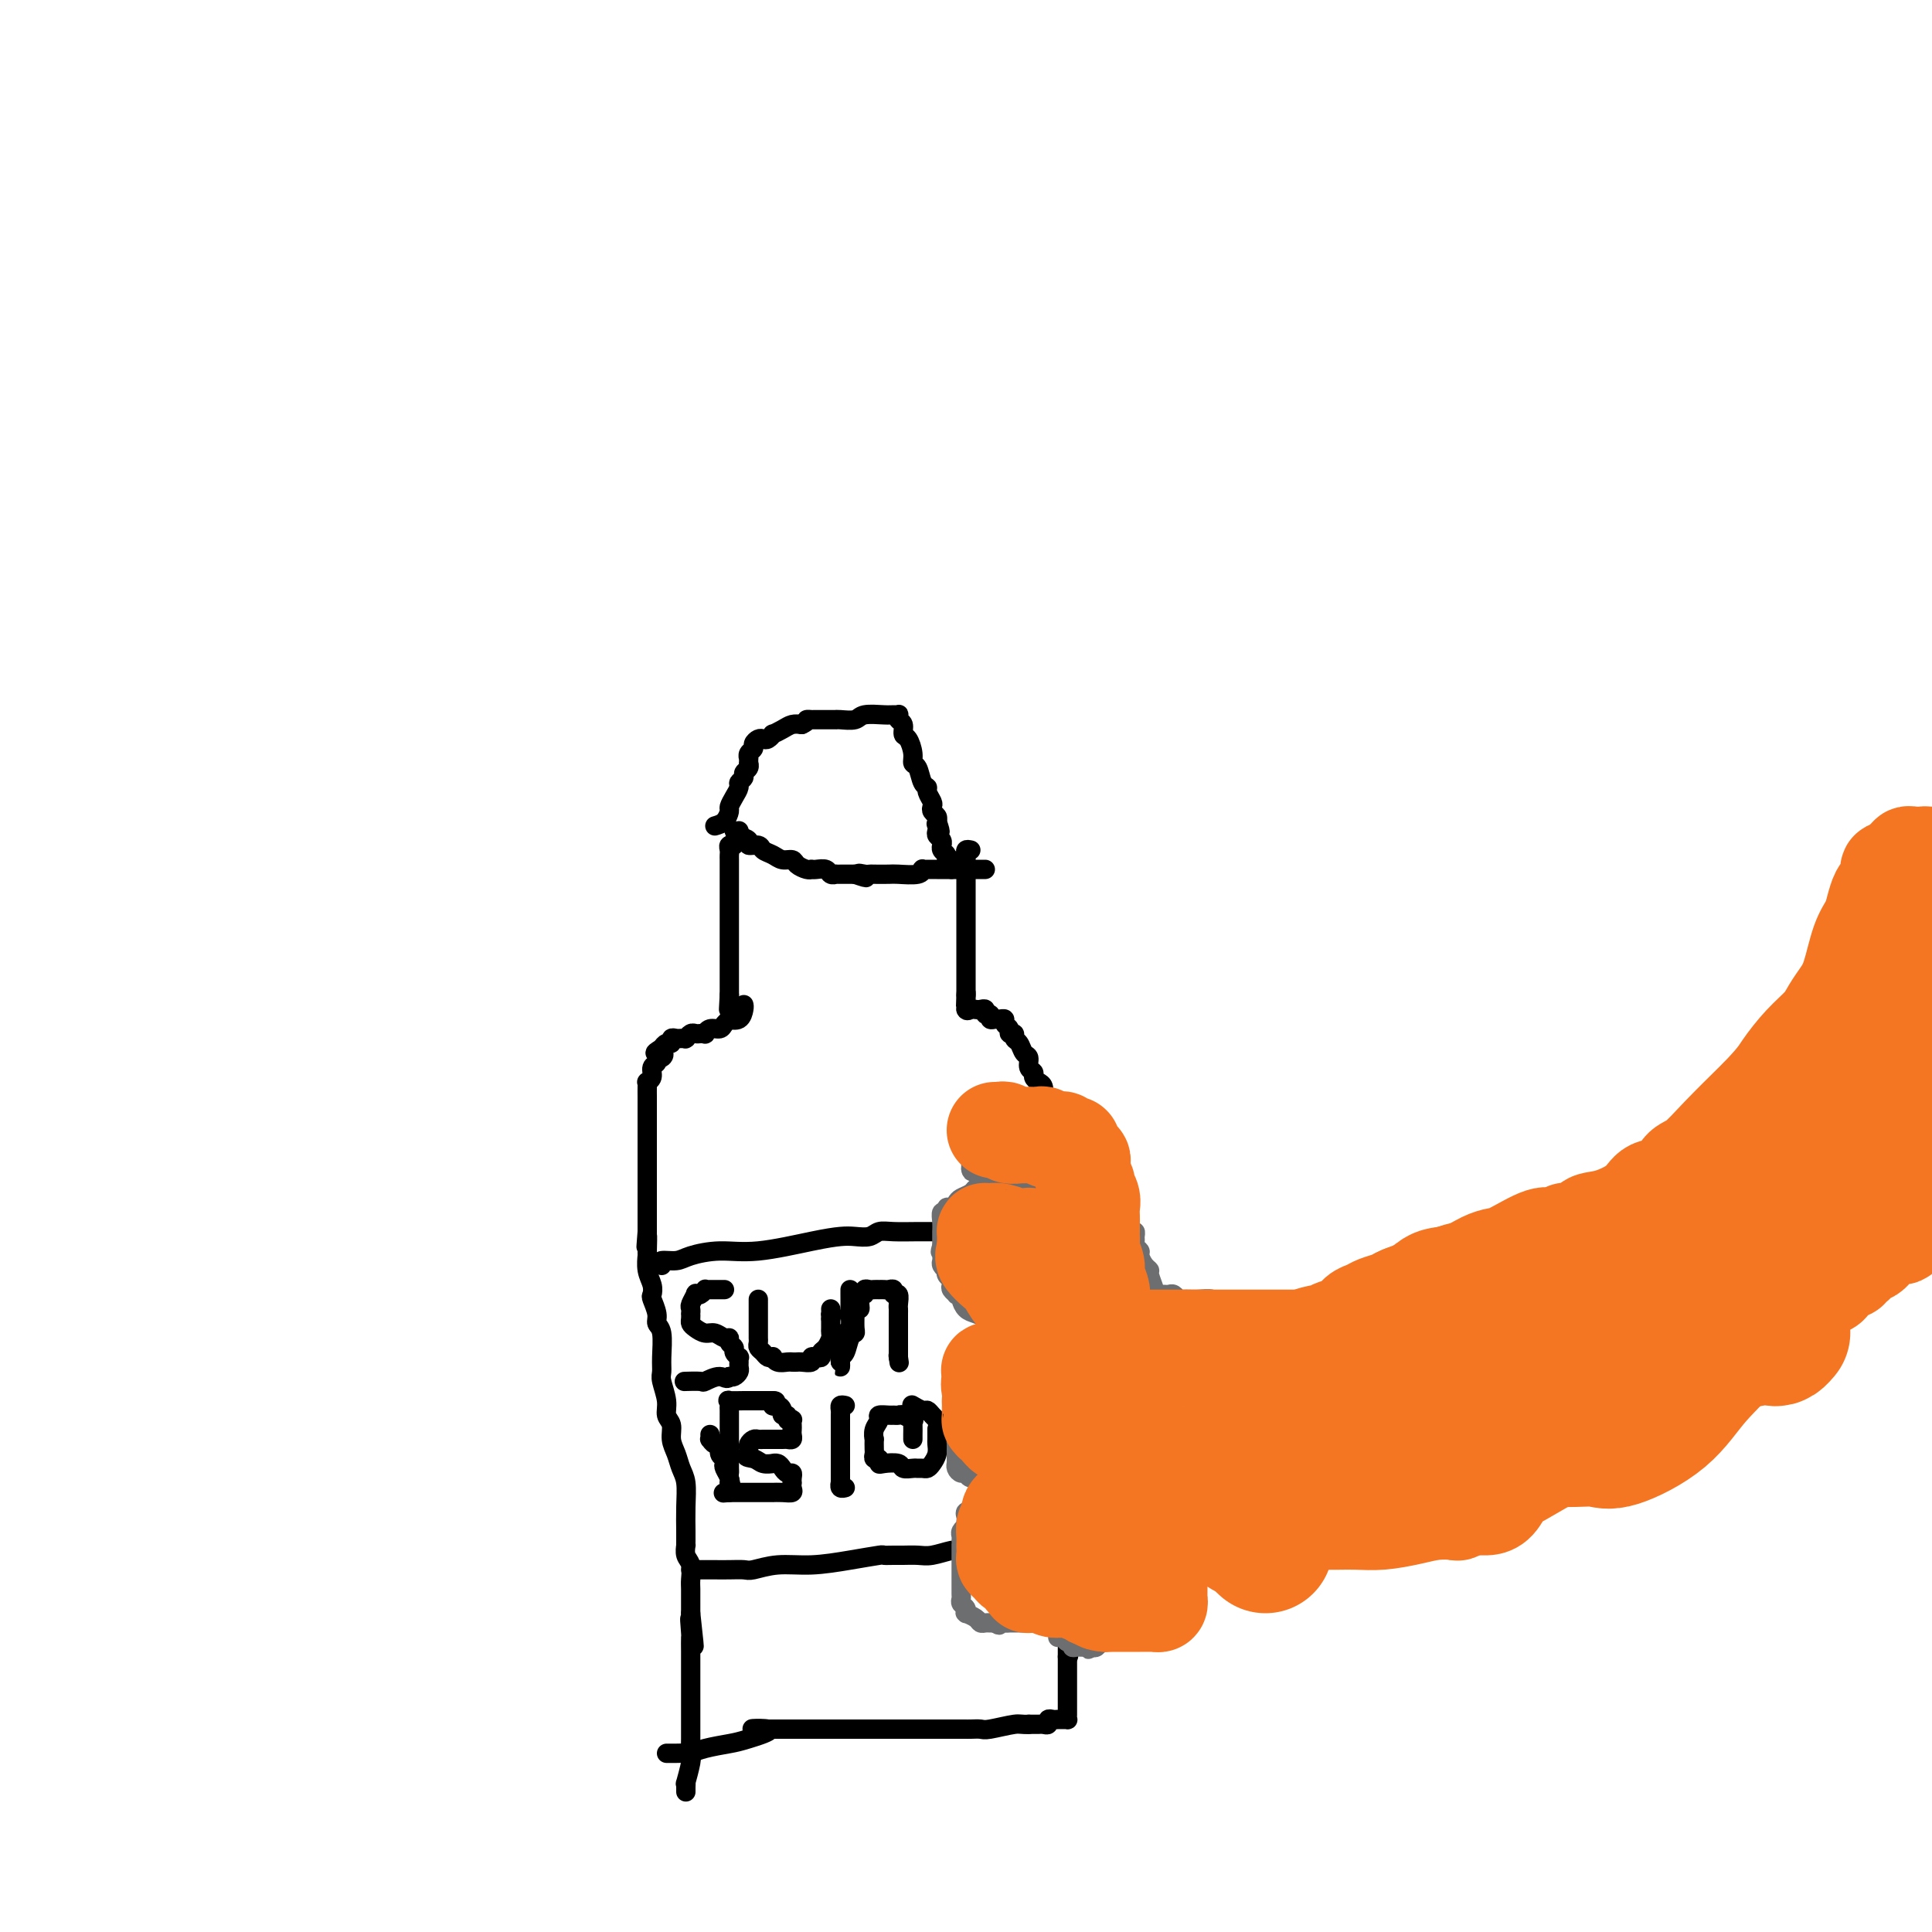 <svg viewBox='0 0 400 400' version='1.1' xmlns='http://www.w3.org/2000/svg' xmlns:xlink='http://www.w3.org/1999/xlink'><g fill='none' stroke='#000000' stroke-width='4' stroke-linecap='round' stroke-linejoin='round'><path d='M153,172c0.121,0.341 0.243,0.683 0,1c-0.243,0.317 -0.850,0.610 -1,1c-0.150,0.390 0.156,0.877 0,1c-0.156,0.123 -0.774,-0.117 -1,0c-0.226,0.117 -0.061,0.591 0,1c0.061,0.409 0.016,0.752 0,1c-0.016,0.248 -0.004,0.399 0,1c0.004,0.601 0.001,1.651 0,2c-0.001,0.349 -0.000,-0.005 0,0c0.000,0.005 0.000,0.368 0,1c-0.000,0.632 -0.000,1.531 0,2c0.000,0.469 0.000,0.507 0,1c-0.000,0.493 -0.000,1.441 0,2c0.000,0.559 0.000,0.730 0,1c-0.000,0.270 -0.000,0.640 0,1c0.000,0.360 0.000,0.711 0,1c-0.000,0.289 -0.000,0.516 0,1c0.000,0.484 0.000,1.225 0,2c-0.000,0.775 -0.000,1.584 0,2c0.000,0.416 0.000,0.441 0,1c-0.000,0.559 -0.000,1.654 0,2c0.000,0.346 0.000,-0.057 0,0c-0.000,0.057 -0.000,0.574 0,1c0.000,0.426 0.000,0.762 0,1c-0.000,0.238 -0.000,0.378 0,1c0.000,0.622 0.000,1.725 0,2c-0.000,0.275 -0.000,-0.277 0,0c0.000,0.277 0.000,1.382 0,2c0.000,0.618 0.000,0.748 0,1c0.000,0.252 0.000,0.626 0,1'/><path d='M151,206c-0.309,5.442 -0.083,2.046 0,1c0.083,-1.046 0.022,0.257 0,1c-0.022,0.743 -0.006,0.927 0,1c0.006,0.073 0.003,0.037 0,0'/><path d='M201,176c-0.423,-0.089 -0.845,-0.177 -1,0c-0.155,0.177 -0.041,0.621 0,1c0.041,0.379 0.011,0.693 0,1c-0.011,0.307 -0.003,0.606 0,1c0.003,0.394 0.001,0.884 0,1c-0.001,0.116 -0.000,-0.142 0,0c0.000,0.142 0.000,0.685 0,1c-0.000,0.315 -0.000,0.403 0,1c0.000,0.597 0.000,1.704 0,2c-0.000,0.296 -0.000,-0.220 0,0c0.000,0.220 0.000,1.176 0,2c-0.000,0.824 -0.000,1.516 0,2c0.000,0.484 0.000,0.760 0,1c-0.000,0.240 -0.000,0.446 0,1c0.000,0.554 0.000,1.458 0,2c-0.000,0.542 -0.000,0.724 0,1c0.000,0.276 0.000,0.648 0,1c-0.000,0.352 -0.000,0.685 0,1c0.000,0.315 0.000,0.613 0,1c-0.000,0.387 -0.000,0.863 0,1c0.000,0.137 0.000,-0.065 0,0c-0.000,0.065 -0.000,0.399 0,1c0.000,0.601 0.000,1.471 0,2c0.000,0.529 -0.000,0.719 0,1c0.000,0.281 0.000,0.653 0,1c0.000,0.347 -0.000,0.670 0,1c0.000,0.330 0.000,0.666 0,1c0.000,0.334 -0.000,0.667 0,1c0.000,0.333 0.000,0.667 0,1'/><path d='M200,206c-0.155,4.592 -0.041,1.073 0,0c0.041,-1.073 0.011,0.300 0,1c-0.011,0.700 -0.003,0.727 0,1c0.003,0.273 0.001,0.792 0,1c-0.001,0.208 -0.000,0.104 0,0'/><path d='M200,209c0.177,0.465 0.621,0.129 1,0c0.379,-0.129 0.694,-0.050 1,0c0.306,0.050 0.603,0.070 1,0c0.397,-0.070 0.894,-0.229 1,0c0.106,0.229 -0.179,0.846 0,1c0.179,0.154 0.823,-0.156 1,0c0.177,0.156 -0.111,0.777 0,1c0.111,0.223 0.622,0.048 1,0c0.378,-0.048 0.622,0.030 1,0c0.378,-0.030 0.890,-0.166 1,0c0.110,0.166 -0.182,0.636 0,1c0.182,0.364 0.836,0.621 1,1c0.164,0.379 -0.164,0.879 0,1c0.164,0.121 0.818,-0.137 1,0c0.182,0.137 -0.110,0.670 0,1c0.110,0.330 0.622,0.455 1,1c0.378,0.545 0.622,1.508 1,2c0.378,0.492 0.889,0.513 1,1c0.111,0.487 -0.177,1.439 0,2c0.177,0.561 0.818,0.731 1,1c0.182,0.269 -0.096,0.636 0,1c0.096,0.364 0.564,0.725 1,1c0.436,0.275 0.838,0.466 1,1c0.162,0.534 0.082,1.413 0,2c-0.082,0.587 -0.166,0.882 0,1c0.166,0.118 0.583,0.059 1,0'/><path d='M217,228c1.388,2.771 0.358,1.198 0,1c-0.358,-0.198 -0.043,0.979 0,2c0.043,1.021 -0.185,1.887 0,2c0.185,0.113 0.781,-0.528 1,0c0.219,0.528 0.059,2.224 0,3c-0.059,0.776 -0.016,0.631 0,1c0.016,0.369 0.004,1.253 0,2c-0.004,0.747 -0.001,1.356 0,2c0.001,0.644 0.000,1.323 0,2c-0.000,0.677 -0.000,1.351 0,2c0.000,0.649 0.000,1.272 0,2c-0.000,0.728 -0.000,1.560 0,2c0.000,0.440 0.000,0.488 0,1c-0.000,0.512 -0.000,1.489 0,2c0.000,0.511 0.000,0.555 0,1c-0.000,0.445 -0.000,1.289 0,2c0.000,0.711 0.000,1.289 0,2c-0.000,0.711 -0.000,1.556 0,2c0.000,0.444 0.000,0.489 0,1c-0.000,0.511 -0.000,1.489 0,2c0.000,0.511 0.000,0.555 0,1c-0.000,0.445 -0.000,1.289 0,2c0.000,0.711 0.000,1.287 0,2c-0.000,0.713 -0.000,1.561 0,2c0.000,0.439 0.000,0.467 0,1c-0.000,0.533 -0.000,1.570 0,2c0.000,0.430 0.000,0.253 0,1c0.000,0.747 0.000,2.417 0,3c0.000,0.583 0.000,0.080 0,0c0.000,-0.080 -0.000,0.263 0,1c0.000,0.737 0.000,1.869 0,3'/><path d='M218,280c0.156,8.241 0.046,2.844 0,1c-0.046,-1.844 -0.026,-0.136 0,1c0.026,1.136 0.060,1.701 0,2c-0.060,0.299 -0.212,0.332 0,1c0.212,0.668 0.788,1.971 1,3c0.212,1.029 0.061,1.784 0,3c-0.061,1.216 -0.030,2.894 0,4c0.030,1.106 0.060,1.641 0,2c-0.060,0.359 -0.208,0.540 0,1c0.208,0.460 0.774,1.197 1,2c0.226,0.803 0.113,1.671 0,2c-0.113,0.329 -0.226,0.117 0,1c0.226,0.883 0.793,2.859 1,4c0.207,1.141 0.056,1.447 0,2c-0.056,0.553 -0.015,1.353 0,2c0.015,0.647 0.004,1.139 0,2c-0.004,0.861 -0.001,2.089 0,3c0.001,0.911 0.000,1.504 0,2c-0.000,0.496 -0.000,0.896 0,2c0.000,1.104 0.000,2.912 0,4c-0.000,1.088 -0.000,1.458 0,2c0.000,0.542 0.000,1.258 0,2c-0.000,0.742 -0.000,1.509 0,2c0.000,0.491 0.000,0.704 0,1c-0.000,0.296 -0.000,0.673 0,1c0.000,0.327 0.000,0.603 0,1c-0.000,0.397 -0.000,0.916 0,1c0.000,0.084 0.000,-0.266 0,0c-0.000,0.266 -0.000,1.149 0,2c0.000,0.851 0.000,1.672 0,2c-0.000,0.328 -0.000,0.164 0,0'/><path d='M221,338c0.464,9.150 0.124,3.025 0,1c-0.124,-2.025 -0.033,0.048 0,1c0.033,0.952 0.009,0.781 0,1c-0.009,0.219 -0.002,0.828 0,1c0.002,0.172 0.001,-0.094 0,0c-0.001,0.094 -0.000,0.547 0,1'/><path d='M221,343c-0.000,0.952 -0.000,0.831 0,1c0.000,0.169 0.000,0.626 0,1c-0.000,0.374 -0.000,0.663 0,1c0.000,0.337 0.000,0.720 0,1c-0.000,0.280 -0.000,0.455 0,1c0.000,0.545 0.000,1.459 0,2c-0.000,0.541 -0.000,0.709 0,1c0.000,0.291 0.001,0.705 0,1c-0.001,0.295 -0.003,0.471 0,1c0.003,0.529 0.012,1.410 0,2c-0.012,0.590 -0.044,0.891 0,1c0.044,0.109 0.166,0.028 0,0c-0.166,-0.028 -0.618,-0.004 -1,0c-0.382,0.004 -0.694,-0.013 -1,0c-0.306,0.013 -0.607,0.056 -1,0c-0.393,-0.056 -0.879,-0.211 -1,0c-0.121,0.211 0.122,0.789 0,1c-0.122,0.211 -0.610,0.057 -1,0c-0.390,-0.057 -0.682,-0.015 -1,0c-0.318,0.015 -0.662,0.004 -1,0c-0.338,-0.004 -0.669,-0.002 -1,0'/><path d='M213,357c-1.639,0.094 -1.735,-0.171 -3,0c-1.265,0.171 -3.697,0.778 -5,1c-1.303,0.222 -1.476,0.060 -2,0c-0.524,-0.060 -1.400,-0.016 -2,0c-0.600,0.016 -0.925,0.004 -1,0c-0.075,-0.004 0.101,-0.001 0,0c-0.101,0.001 -0.479,0.000 -1,0c-0.521,-0.000 -1.186,-0.000 -2,0c-0.814,0.000 -1.776,0.000 -2,0c-0.224,-0.000 0.292,-0.000 0,0c-0.292,0.000 -1.392,0.000 -2,0c-0.608,-0.000 -0.726,-0.000 -1,0c-0.274,0.000 -0.705,0.000 -1,0c-0.295,-0.000 -0.455,-0.000 -1,0c-0.545,0.000 -1.476,0.000 -2,0c-0.524,-0.000 -0.643,-0.000 -1,0c-0.357,0.000 -0.953,0.000 -1,0c-0.047,-0.000 0.454,-0.000 0,0c-0.454,0.000 -1.865,0.000 -3,0c-1.135,-0.000 -1.994,-0.000 -3,0c-1.006,0.000 -2.158,0.000 -3,0c-0.842,-0.000 -1.375,-0.000 -2,0c-0.625,0.000 -1.343,0.000 -2,0c-0.657,-0.000 -1.254,-0.000 -2,0c-0.746,0.000 -1.639,0.000 -3,0c-1.361,0.000 -3.188,-0.000 -4,0c-0.812,0.000 -0.609,-0.000 -1,0c-0.391,0.000 -1.374,-0.000 -2,0c-0.626,0.000 -0.893,-0.000 -1,0c-0.107,0.000 -0.053,0.000 0,0'/><path d='M160,358c-8.229,0.046 -2.303,-0.338 -1,0c1.303,0.338 -2.017,1.397 -4,2c-1.983,0.603 -2.629,0.750 -4,1c-1.371,0.250 -3.466,0.603 -5,1c-1.534,0.397 -2.506,0.838 -3,1c-0.494,0.162 -0.511,0.043 -1,0c-0.489,-0.043 -1.451,-0.012 -2,0c-0.549,0.012 -0.686,0.003 -1,0c-0.314,-0.003 -0.804,-0.001 -1,0c-0.196,0.001 -0.098,0.000 0,0'/><path d='M154,208c0.051,0.198 0.101,0.395 0,1c-0.101,0.605 -0.355,1.616 -1,2c-0.645,0.384 -1.682,0.140 -2,0c-0.318,-0.140 0.083,-0.177 0,0c-0.083,0.177 -0.648,0.569 -1,1c-0.352,0.431 -0.490,0.900 -1,1c-0.510,0.100 -1.394,-0.169 -2,0c-0.606,0.169 -0.936,0.776 -1,1c-0.064,0.224 0.137,0.064 0,0c-0.137,-0.064 -0.611,-0.031 -1,0c-0.389,0.031 -0.692,0.061 -1,0c-0.308,-0.061 -0.622,-0.213 -1,0c-0.378,0.213 -0.822,0.789 -1,1c-0.178,0.211 -0.090,0.055 0,0c0.090,-0.055 0.183,-0.011 0,0c-0.183,0.011 -0.640,-0.012 -1,0c-0.360,0.012 -0.621,0.058 -1,0c-0.379,-0.058 -0.875,-0.222 -1,0c-0.125,0.222 0.120,0.829 0,1c-0.120,0.171 -0.606,-0.094 -1,0c-0.394,0.094 -0.697,0.547 -1,1'/><path d='M137,217c-2.647,1.554 -0.766,0.940 0,1c0.766,0.060 0.416,0.793 0,1c-0.416,0.207 -0.900,-0.112 -1,0c-0.100,0.112 0.183,0.656 0,1c-0.183,0.344 -0.834,0.486 -1,1c-0.166,0.514 0.152,1.398 0,2c-0.152,0.602 -0.773,0.922 -1,1c-0.227,0.078 -0.061,-0.085 0,0c0.061,0.085 0.016,0.420 0,1c-0.016,0.580 -0.004,1.407 0,2c0.004,0.593 0.001,0.952 0,1c-0.001,0.048 -0.000,-0.216 0,0c0.000,0.216 0.000,0.912 0,2c-0.000,1.088 -0.000,2.566 0,3c0.000,0.434 0.000,-0.178 0,0c-0.000,0.178 -0.000,1.146 0,2c0.000,0.854 0.000,1.594 0,2c-0.000,0.406 -0.000,0.480 0,1c0.000,0.520 0.000,1.488 0,2c-0.000,0.512 -0.000,0.570 0,1c0.000,0.430 0.000,1.233 0,2c-0.000,0.767 -0.000,1.500 0,2c0.000,0.500 0.000,0.768 0,1c-0.000,0.232 -0.000,0.429 0,1c0.000,0.571 0.000,1.518 0,2c-0.000,0.482 -0.000,0.500 0,1c0.000,0.500 0.000,1.481 0,2c-0.000,0.519 -0.000,0.577 0,1c0.000,0.423 0.000,1.212 0,2'/><path d='M134,255c-0.463,5.929 -0.120,1.752 0,1c0.120,-0.752 0.018,1.921 0,3c-0.018,1.079 0.047,0.563 0,1c-0.047,0.437 -0.205,1.825 0,3c0.205,1.175 0.772,2.136 1,3c0.228,0.864 0.118,1.632 0,2c-0.118,0.368 -0.242,0.335 0,1c0.242,0.665 0.850,2.027 1,3c0.150,0.973 -0.157,1.557 0,2c0.157,0.443 0.778,0.744 1,2c0.222,1.256 0.044,3.467 0,5c-0.044,1.533 0.045,2.388 0,3c-0.045,0.612 -0.223,0.982 0,2c0.223,1.018 0.847,2.684 1,4c0.153,1.316 -0.167,2.281 0,3c0.167,0.719 0.819,1.191 1,2c0.181,0.809 -0.109,1.954 0,3c0.109,1.046 0.618,1.992 1,3c0.382,1.008 0.638,2.076 1,3c0.362,0.924 0.829,1.702 1,3c0.171,1.298 0.046,3.117 0,5c-0.046,1.883 -0.013,3.831 0,5c0.013,1.169 0.007,1.558 0,2c-0.007,0.442 -0.016,0.937 0,1c0.016,0.063 0.057,-0.308 0,0c-0.057,0.308 -0.211,1.293 0,2c0.211,0.707 0.789,1.134 1,2c0.211,0.866 0.057,2.170 0,3c-0.057,0.830 -0.015,1.185 0,2c0.015,0.815 0.004,2.090 0,3c-0.004,0.910 -0.002,1.455 0,2'/><path d='M143,334c1.392,12.559 0.373,4.456 0,2c-0.373,-2.456 -0.100,0.736 0,2c0.100,1.264 0.027,0.600 0,1c-0.027,0.400 -0.007,1.865 0,3c0.007,1.135 0.002,1.939 0,3c-0.002,1.061 -0.001,2.379 0,3c0.001,0.621 0.000,0.547 0,1c-0.000,0.453 -0.000,1.434 0,2c0.000,0.566 -0.000,0.718 0,1c0.000,0.282 0.000,0.693 0,1c-0.000,0.307 -0.000,0.509 0,1c0.000,0.491 0.001,1.270 0,2c-0.001,0.730 -0.004,1.412 0,2c0.004,0.588 0.015,1.081 0,2c-0.015,0.919 -0.057,2.263 0,3c0.057,0.737 0.211,0.867 0,2c-0.211,1.133 -0.789,3.271 -1,4c-0.211,0.729 -0.057,0.051 0,0c0.057,-0.051 0.015,0.525 0,1c-0.015,0.475 -0.004,0.850 0,1c0.004,0.150 0.002,0.075 0,0'/><path d='M152,172c0.181,0.342 0.362,0.683 1,1c0.638,0.317 1.732,0.609 2,1c0.268,0.391 -0.290,0.879 0,1c0.290,0.121 1.430,-0.126 2,0c0.570,0.126 0.572,0.625 1,1c0.428,0.375 1.284,0.626 2,1c0.716,0.374 1.292,0.871 2,1c0.708,0.129 1.548,-0.109 2,0c0.452,0.109 0.515,0.565 1,1c0.485,0.435 1.391,0.847 2,1c0.609,0.153 0.922,0.045 1,0c0.078,-0.045 -0.080,-0.026 0,0c0.080,0.026 0.399,0.060 1,0c0.601,-0.060 1.485,-0.212 2,0c0.515,0.212 0.663,0.789 1,1c0.337,0.211 0.864,0.057 1,0c0.136,-0.057 -0.117,-0.015 0,0c0.117,0.015 0.606,0.004 1,0c0.394,-0.004 0.693,-0.001 1,0c0.307,0.001 0.621,0.000 1,0c0.379,-0.000 0.823,-0.000 1,0c0.177,0.000 0.089,0.000 0,0'/><path d='M177,181c4.048,1.392 1.669,0.373 1,0c-0.669,-0.373 0.371,-0.100 1,0c0.629,0.100 0.848,0.028 1,0c0.152,-0.028 0.237,-0.011 1,0c0.763,0.011 2.204,0.017 3,0c0.796,-0.017 0.948,-0.057 2,0c1.052,0.057 3.005,0.211 4,0c0.995,-0.211 1.033,-0.789 1,-1c-0.033,-0.211 -0.136,-0.057 0,0c0.136,0.057 0.513,0.015 1,0c0.487,-0.015 1.086,-0.004 2,0c0.914,0.004 2.143,0.001 3,0c0.857,-0.001 1.344,-0.000 2,0c0.656,0.000 1.482,0.000 2,0c0.518,-0.000 0.726,-0.000 1,0c0.274,0.000 0.612,0.000 1,0c0.388,-0.000 0.825,-0.000 1,0c0.175,0.000 0.087,0.000 0,0'/><path d='M148,171c0.726,-0.214 1.453,-0.428 2,-1c0.547,-0.572 0.916,-1.501 1,-2c0.084,-0.499 -0.117,-0.567 0,-1c0.117,-0.433 0.552,-1.229 1,-2c0.448,-0.771 0.908,-1.516 1,-2c0.092,-0.484 -0.186,-0.708 0,-1c0.186,-0.292 0.834,-0.651 1,-1c0.166,-0.349 -0.152,-0.686 0,-1c0.152,-0.314 0.773,-0.605 1,-1c0.227,-0.395 0.060,-0.893 0,-1c-0.060,-0.107 -0.012,0.179 0,0c0.012,-0.179 -0.012,-0.821 0,-1c0.012,-0.179 0.059,0.106 0,0c-0.059,-0.106 -0.223,-0.603 0,-1c0.223,-0.397 0.833,-0.694 1,-1c0.167,-0.306 -0.109,-0.622 0,-1c0.109,-0.378 0.602,-0.819 1,-1c0.398,-0.181 0.701,-0.104 1,0c0.299,0.104 0.594,0.234 1,0c0.406,-0.234 0.924,-0.834 1,-1c0.076,-0.166 -0.289,0.100 0,0c0.289,-0.100 1.232,-0.565 2,-1c0.768,-0.435 1.362,-0.838 2,-1c0.638,-0.162 1.319,-0.081 2,0'/><path d='M166,150c1.555,-0.691 0.942,-0.917 1,-1c0.058,-0.083 0.788,-0.022 1,0c0.212,0.022 -0.093,0.006 0,0c0.093,-0.006 0.585,-0.002 1,0c0.415,0.002 0.753,0.000 1,0c0.247,-0.000 0.402,0.001 1,0c0.598,-0.001 1.639,-0.004 2,0c0.361,0.004 0.044,0.015 0,0c-0.044,-0.015 0.187,-0.057 1,0c0.813,0.057 2.207,0.212 3,0c0.793,-0.212 0.983,-0.790 2,-1c1.017,-0.210 2.860,-0.053 4,0c1.140,0.053 1.577,0.002 2,0c0.423,-0.002 0.830,0.045 1,0c0.170,-0.045 0.101,-0.183 0,0c-0.101,0.183 -0.233,0.685 0,1c0.233,0.315 0.832,0.442 1,1c0.168,0.558 -0.096,1.548 0,2c0.096,0.452 0.550,0.366 1,1c0.450,0.634 0.895,1.987 1,3c0.105,1.013 -0.131,1.685 0,2c0.131,0.315 0.627,0.273 1,1c0.373,0.727 0.622,2.222 1,3c0.378,0.778 0.885,0.838 1,1c0.115,0.162 -0.162,0.425 0,1c0.162,0.575 0.762,1.464 1,2c0.238,0.536 0.115,0.721 0,1c-0.115,0.279 -0.223,0.652 0,1c0.223,0.348 0.778,0.671 1,1c0.222,0.329 0.111,0.665 0,1'/><path d='M194,170c1.239,3.643 0.336,1.749 0,1c-0.336,-0.749 -0.104,-0.354 0,0c0.104,0.354 0.081,0.669 0,1c-0.081,0.331 -0.219,0.680 0,1c0.219,0.320 0.795,0.610 1,1c0.205,0.390 0.040,0.879 0,1c-0.040,0.121 0.046,-0.126 0,0c-0.046,0.126 -0.222,0.625 0,1c0.222,0.375 0.844,0.626 1,1c0.156,0.374 -0.154,0.871 0,1c0.154,0.129 0.773,-0.110 1,0c0.227,0.110 0.061,0.568 0,1c-0.061,0.432 -0.017,0.838 0,1c0.017,0.162 0.009,0.081 0,0'/><path d='M137,262c-0.286,-0.444 -0.571,-0.888 0,-1c0.571,-0.112 2.000,0.107 3,0c1.000,-0.107 1.573,-0.540 3,-1c1.427,-0.460 3.708,-0.947 6,-1c2.292,-0.053 4.596,0.326 8,0c3.404,-0.326 7.909,-1.359 11,-2c3.091,-0.641 4.769,-0.890 6,-1c1.231,-0.110 2.015,-0.082 3,0c0.985,0.082 2.170,0.218 3,0c0.830,-0.218 1.306,-0.791 2,-1c0.694,-0.209 1.607,-0.056 3,0c1.393,0.056 3.267,0.015 5,0c1.733,-0.015 3.326,-0.004 4,0c0.674,0.004 0.430,0.001 1,0c0.570,-0.001 1.953,-0.000 3,0c1.047,0.000 1.756,0.000 2,0c0.244,-0.000 0.021,-0.000 0,0c-0.021,0.000 0.158,0.000 1,0c0.842,-0.000 2.347,-0.000 3,0c0.653,0.000 0.453,0.000 1,0c0.547,-0.000 1.839,-0.000 3,0c1.161,0.000 2.191,0.000 3,0c0.809,-0.000 1.398,-0.000 2,0c0.602,0.000 1.217,0.000 2,0c0.783,-0.000 1.736,-0.000 2,0c0.264,0.000 -0.160,0.000 0,0c0.160,-0.000 0.903,-0.000 1,0c0.097,0.000 -0.451,0.000 -1,0'/><path d='M217,255c4.311,0.222 -0.911,0.778 -3,1c-2.089,0.222 -1.044,0.111 0,0'/><path d='M143,325c0.774,-0.000 1.549,-0.000 2,0c0.451,0.000 0.580,0.001 1,0c0.420,-0.001 1.131,-0.004 2,0c0.869,0.004 1.895,0.016 3,0c1.105,-0.016 2.288,-0.060 3,0c0.712,0.060 0.951,0.222 2,0c1.049,-0.222 2.906,-0.830 5,-1c2.094,-0.170 4.424,0.098 7,0c2.576,-0.098 5.399,-0.562 8,-1c2.601,-0.438 4.979,-0.850 6,-1c1.021,-0.150 0.684,-0.039 1,0c0.316,0.039 1.285,0.007 2,0c0.715,-0.007 1.176,0.012 2,0c0.824,-0.012 2.013,-0.055 3,0c0.987,0.055 1.774,0.207 3,0c1.226,-0.207 2.893,-0.773 4,-1c1.107,-0.227 1.654,-0.113 2,0c0.346,0.113 0.493,0.227 1,0c0.507,-0.227 1.376,-0.793 2,-1c0.624,-0.207 1.004,-0.056 2,0c0.996,0.056 2.610,0.015 4,0c1.390,-0.015 2.558,-0.004 4,0c1.442,0.004 3.160,0.001 4,0c0.840,-0.001 0.802,-0.000 1,0c0.198,0.000 0.630,0.000 1,0c0.370,-0.000 0.677,-0.000 1,0c0.323,0.000 0.661,0.000 1,0'/><path d='M220,320c12.200,-0.778 4.200,-0.222 1,0c-3.200,0.222 -1.600,0.111 0,0'/><path d='M150,267c-0.228,0.002 -0.456,0.004 -1,0c-0.544,-0.004 -1.404,-0.015 -2,0c-0.596,0.015 -0.929,0.055 -1,0c-0.071,-0.055 0.121,-0.204 0,0c-0.121,0.204 -0.554,0.761 -1,1c-0.446,0.239 -0.904,0.159 -1,0c-0.096,-0.159 0.170,-0.397 0,0c-0.170,0.397 -0.778,1.430 -1,2c-0.222,0.570 -0.060,0.678 0,1c0.060,0.322 0.018,0.860 0,1c-0.018,0.140 -0.013,-0.116 0,0c0.013,0.116 0.034,0.604 0,1c-0.034,0.396 -0.122,0.698 0,1c0.122,0.302 0.453,0.602 1,1c0.547,0.398 1.308,0.894 2,1c0.692,0.106 1.314,-0.179 2,0c0.686,0.179 1.437,0.821 2,1c0.563,0.179 0.939,-0.106 1,0c0.061,0.106 -0.194,0.602 0,1c0.194,0.398 0.837,0.698 1,1c0.163,0.302 -0.153,0.606 0,1c0.153,0.394 0.774,0.879 1,1c0.226,0.121 0.058,-0.122 0,0c-0.058,0.122 -0.004,0.607 0,1c0.004,0.393 -0.040,0.693 0,1c0.040,0.307 0.165,0.621 0,1c-0.165,0.379 -0.618,0.823 -1,1c-0.382,0.177 -0.691,0.089 -1,0'/><path d='M151,285c-0.429,0.868 -1.001,0.036 -2,0c-0.999,-0.036 -2.425,0.722 -3,1c-0.575,0.278 -0.298,0.074 -1,0c-0.702,-0.074 -2.381,-0.020 -3,0c-0.619,0.020 -0.177,0.006 0,0c0.177,-0.006 0.088,-0.003 0,0'/><path d='M157,269c-0.000,0.342 -0.000,0.683 0,1c0.000,0.317 0.000,0.608 0,1c-0.000,0.392 -0.000,0.883 0,1c0.000,0.117 0.000,-0.141 0,0c-0.000,0.141 -0.000,0.682 0,1c0.000,0.318 0.000,0.414 0,1c-0.000,0.586 -0.001,1.663 0,2c0.001,0.337 0.003,-0.065 0,0c-0.003,0.065 -0.012,0.595 0,1c0.012,0.405 0.046,0.683 0,1c-0.046,0.317 -0.170,0.672 0,1c0.170,0.328 0.636,0.627 1,1c0.364,0.373 0.626,0.818 1,1c0.374,0.182 0.860,0.101 1,0c0.140,-0.101 -0.064,-0.223 0,0c0.064,0.223 0.397,0.792 1,1c0.603,0.208 1.476,0.057 2,0c0.524,-0.057 0.700,-0.019 1,0c0.300,0.019 0.724,0.019 1,0c0.276,-0.019 0.404,-0.057 1,0c0.596,0.057 1.662,0.208 2,0c0.338,-0.208 -0.050,-0.776 0,-1c0.050,-0.224 0.539,-0.105 1,0c0.461,0.105 0.894,0.197 1,0c0.106,-0.197 -0.115,-0.682 0,-1c0.115,-0.318 0.567,-0.469 1,-1c0.433,-0.531 0.848,-1.441 1,-2c0.152,-0.559 0.041,-0.766 0,-1c-0.041,-0.234 -0.012,-0.495 0,-1c0.012,-0.505 0.006,-1.252 0,-2'/><path d='M172,273c0.464,-1.480 0.124,-1.180 0,-1c-0.124,0.180 -0.033,0.241 0,0c0.033,-0.241 0.010,-0.783 0,-1c-0.010,-0.217 -0.005,-0.108 0,0'/><path d='M176,267c0.001,0.512 0.001,1.024 0,1c-0.001,-0.024 -0.004,-0.582 0,0c0.004,0.582 0.016,2.306 0,3c-0.016,0.694 -0.061,0.357 0,1c0.061,0.643 0.226,2.266 0,3c-0.226,0.734 -0.845,0.578 -1,1c-0.155,0.422 0.155,1.422 0,2c-0.155,0.578 -0.774,0.734 -1,1c-0.226,0.266 -0.060,0.643 0,1c0.060,0.357 0.015,0.695 0,1c-0.015,0.305 -0.001,0.578 0,1c0.001,0.422 -0.011,0.992 0,1c0.011,0.008 0.045,-0.548 0,-1c-0.045,-0.452 -0.170,-0.802 0,-1c0.170,-0.198 0.634,-0.244 1,-1c0.366,-0.756 0.634,-2.223 1,-3c0.366,-0.777 0.829,-0.863 1,-1c0.171,-0.137 0.049,-0.325 0,-1c-0.049,-0.675 -0.024,-1.838 0,-3'/><path d='M177,272c0.686,-1.592 0.901,-1.071 1,-1c0.099,0.071 0.082,-0.307 0,-1c-0.082,-0.693 -0.230,-1.702 0,-2c0.230,-0.298 0.836,0.116 1,0c0.164,-0.116 -0.115,-0.763 0,-1c0.115,-0.237 0.622,-0.064 1,0c0.378,0.064 0.626,0.017 1,0c0.374,-0.017 0.875,-0.006 1,0c0.125,0.006 -0.125,0.006 0,0c0.125,-0.006 0.626,-0.017 1,0c0.374,0.017 0.622,0.064 1,0c0.378,-0.064 0.886,-0.238 1,0c0.114,0.238 -0.166,0.889 0,1c0.166,0.111 0.776,-0.317 1,0c0.224,0.317 0.060,1.380 0,2c-0.060,0.620 -0.016,0.797 0,1c0.016,0.203 0.004,0.432 0,1c-0.004,0.568 -0.001,1.476 0,2c0.001,0.524 0.000,0.665 0,1c-0.000,0.335 -0.000,0.863 0,1c0.000,0.137 0.000,-0.118 0,0c-0.000,0.118 -0.000,0.609 0,1c0.000,0.391 0.000,0.682 0,1c-0.000,0.318 -0.000,0.663 0,1c0.000,0.337 0.000,0.668 0,1c-0.000,0.332 -0.000,0.666 0,1'/><path d='M186,281c0.311,2.178 0.089,0.622 0,0c-0.089,-0.622 -0.044,-0.311 0,0'/><path d='M147,297c0.022,0.457 0.043,0.914 0,1c-0.043,0.086 -0.151,-0.198 0,0c0.151,0.198 0.563,0.879 1,1c0.437,0.121 0.901,-0.320 1,0c0.099,0.320 -0.166,1.399 0,2c0.166,0.601 0.762,0.725 1,1c0.238,0.275 0.116,0.701 0,1c-0.116,0.299 -0.227,0.472 0,1c0.227,0.528 0.793,1.409 1,2c0.207,0.591 0.056,0.890 0,1c-0.056,0.110 -0.016,0.031 0,0c0.016,-0.031 0.008,-0.016 0,0'/><path d='M151,307c0.619,1.370 0.166,-0.207 0,-1c-0.166,-0.793 -0.044,-0.804 0,-1c0.044,-0.196 0.012,-0.577 0,-1c-0.012,-0.423 -0.003,-0.887 0,-1c0.003,-0.113 0.001,0.125 0,0c-0.001,-0.125 -0.000,-0.612 0,-1c0.000,-0.388 0.000,-0.678 0,-1c-0.000,-0.322 -0.000,-0.678 0,-1c0.000,-0.322 0.000,-0.611 0,-1c-0.000,-0.389 -0.000,-0.877 0,-1c0.000,-0.123 0.000,0.121 0,0c-0.000,-0.121 -0.000,-0.605 0,-1c0.000,-0.395 0.000,-0.701 0,-1c-0.000,-0.299 -0.000,-0.591 0,-1c0.000,-0.409 0.001,-0.937 0,-1c-0.001,-0.063 -0.003,0.337 0,0c0.003,-0.337 0.011,-1.411 0,-2c-0.011,-0.589 -0.042,-0.694 0,-1c0.042,-0.306 0.158,-0.814 0,-1c-0.158,-0.186 -0.591,-0.050 0,0c0.591,0.050 2.205,0.013 3,0c0.795,-0.013 0.770,-0.004 1,0c0.230,0.004 0.716,0.001 1,0c0.284,-0.001 0.367,-0.000 1,0c0.633,0.000 1.817,0.000 3,0'/><path d='M160,290c1.349,-0.071 0.222,0.750 0,1c-0.222,0.250 0.461,-0.073 1,0c0.539,0.073 0.933,0.542 1,1c0.067,0.458 -0.192,0.907 0,1c0.192,0.093 0.836,-0.168 1,0c0.164,0.168 -0.152,0.766 0,1c0.152,0.234 0.773,0.104 1,0c0.227,-0.104 0.062,-0.182 0,0c-0.062,0.182 -0.020,0.623 0,1c0.020,0.377 0.018,0.689 0,1c-0.018,0.311 -0.051,0.619 0,1c0.051,0.381 0.186,0.834 0,1c-0.186,0.166 -0.694,0.044 -1,0c-0.306,-0.044 -0.411,-0.012 -1,0c-0.589,0.012 -1.664,0.003 -2,0c-0.336,-0.003 0.065,-0.002 0,0c-0.065,0.002 -0.595,0.003 -1,0c-0.405,-0.003 -0.683,-0.012 -1,0c-0.317,0.012 -0.673,0.045 -1,0c-0.327,-0.045 -0.624,-0.167 -1,0c-0.376,0.167 -0.832,0.622 -1,1c-0.168,0.378 -0.048,0.679 0,1c0.048,0.321 0.024,0.660 0,1'/><path d='M155,301c-1.254,0.784 0.112,0.745 1,1c0.888,0.255 1.299,0.803 2,1c0.701,0.197 1.693,0.043 2,0c0.307,-0.043 -0.072,0.026 0,0c0.072,-0.026 0.594,-0.148 1,0c0.406,0.148 0.697,0.565 1,1c0.303,0.435 0.617,0.886 1,1c0.383,0.114 0.834,-0.110 1,0c0.166,0.110 0.046,0.555 0,1c-0.046,0.445 -0.018,0.890 0,1c0.018,0.110 0.025,-0.114 0,0c-0.025,0.114 -0.082,0.566 0,1c0.082,0.434 0.303,0.848 0,1c-0.303,0.152 -1.132,0.041 -2,0c-0.868,-0.041 -1.777,-0.011 -2,0c-0.223,0.011 0.238,0.003 0,0c-0.238,-0.003 -1.177,-0.001 -2,0c-0.823,0.001 -1.530,0.000 -2,0c-0.470,-0.000 -0.704,-0.000 -1,0c-0.296,0.000 -0.654,0.000 -1,0c-0.346,-0.000 -0.680,-0.000 -1,0c-0.320,0.000 -0.625,0.000 -1,0c-0.375,-0.000 -0.822,-0.000 -1,0c-0.178,0.000 -0.089,0.000 0,0'/><path d='M151,309c-2.167,0.167 -1.083,0.083 0,0'/><path d='M175,291c-0.423,-0.089 -0.845,-0.178 -1,0c-0.155,0.178 -0.041,0.624 0,1c0.041,0.376 0.011,0.681 0,1c-0.011,0.319 -0.003,0.651 0,1c0.003,0.349 0.001,0.713 0,1c-0.001,0.287 -0.000,0.496 0,1c0.000,0.504 0.000,1.301 0,2c-0.000,0.699 0.000,1.299 0,2c-0.000,0.701 -0.000,1.502 0,2c0.000,0.498 0.000,0.693 0,1c-0.000,0.307 -0.001,0.727 0,1c0.001,0.273 0.004,0.399 0,1c-0.004,0.601 -0.015,1.678 0,2c0.015,0.322 0.056,-0.109 0,0c-0.056,0.109 -0.207,0.760 0,1c0.207,0.240 0.774,0.069 1,0c0.226,-0.069 0.113,-0.034 0,0'/><path d='M189,298c-0.004,-0.229 -0.008,-0.457 0,-1c0.008,-0.543 0.027,-1.399 0,-2c-0.027,-0.601 -0.102,-0.946 0,-1c0.102,-0.054 0.379,0.182 0,0c-0.379,-0.182 -1.416,-0.781 -2,-1c-0.584,-0.219 -0.716,-0.056 -1,0c-0.284,0.056 -0.721,0.006 -1,0c-0.279,-0.006 -0.400,0.031 -1,0c-0.600,-0.031 -1.677,-0.129 -2,0c-0.323,0.129 0.110,0.486 0,1c-0.110,0.514 -0.761,1.184 -1,2c-0.239,0.816 -0.065,1.778 0,2c0.065,0.222 0.021,-0.295 0,0c-0.021,0.295 -0.020,1.403 0,2c0.020,0.597 0.059,0.682 0,1c-0.059,0.318 -0.215,0.869 0,1c0.215,0.131 0.802,-0.157 1,0c0.198,0.157 0.007,0.760 0,1c-0.007,0.240 0.169,0.117 1,0c0.831,-0.117 2.317,-0.228 3,0c0.683,0.228 0.564,0.794 1,1c0.436,0.206 1.426,0.053 2,0c0.574,-0.053 0.732,-0.006 1,0c0.268,0.006 0.646,-0.030 1,0c0.354,0.030 0.683,0.125 1,0c0.317,-0.125 0.621,-0.470 1,-1c0.379,-0.530 0.834,-1.245 1,-2c0.166,-0.755 0.045,-1.549 0,-2c-0.045,-0.451 -0.013,-0.557 0,-1c0.013,-0.443 0.006,-1.221 0,-2'/><path d='M194,296c0.356,-1.647 0.246,-1.766 0,-2c-0.246,-0.234 -0.627,-0.585 -1,-1c-0.373,-0.415 -0.739,-0.895 -1,-1c-0.261,-0.105 -0.416,0.164 -1,0c-0.584,-0.164 -1.595,-0.761 -2,-1c-0.405,-0.239 -0.202,-0.119 0,0'/><path d='M204,295c0.089,-0.000 0.178,-0.001 0,0c-0.178,0.001 -0.622,0.002 -1,0c-0.378,-0.002 -0.690,-0.007 -1,0c-0.310,0.007 -0.619,0.025 -1,0c-0.381,-0.025 -0.834,-0.092 -1,0c-0.166,0.092 -0.044,0.343 0,1c0.044,0.657 0.012,1.721 0,2c-0.012,0.279 -0.003,-0.227 0,0c0.003,0.227 -0.000,1.188 0,2c0.000,0.812 0.003,1.475 0,2c-0.003,0.525 -0.013,0.911 0,1c0.013,0.089 0.049,-0.120 0,0c-0.049,0.120 -0.182,0.568 0,1c0.182,0.432 0.678,0.848 1,1c0.322,0.152 0.471,0.041 1,0c0.529,-0.041 1.437,-0.011 2,0c0.563,0.011 0.780,0.004 1,0c0.220,-0.004 0.444,-0.004 1,0c0.556,0.004 1.444,0.012 2,0c0.556,-0.012 0.780,-0.046 1,0c0.220,0.046 0.438,0.170 1,0c0.562,-0.170 1.470,-0.633 2,-1c0.530,-0.367 0.681,-0.637 1,-1c0.319,-0.363 0.805,-0.818 1,-1c0.195,-0.182 0.097,-0.091 0,0'/><path d='M215,290c-0.452,0.363 -0.905,0.726 -1,1c-0.095,0.274 0.167,0.459 0,1c-0.167,0.541 -0.762,1.440 -1,2c-0.238,0.560 -0.120,0.783 0,1c0.120,0.217 0.242,0.429 0,1c-0.242,0.571 -0.850,1.501 -1,2c-0.150,0.499 0.156,0.568 0,1c-0.156,0.432 -0.774,1.229 -1,2c-0.226,0.771 -0.061,1.517 0,2c0.061,0.483 0.019,0.703 0,1c-0.019,0.297 -0.015,0.670 0,1c0.015,0.330 0.043,0.617 0,1c-0.043,0.383 -0.155,0.862 0,1c0.155,0.138 0.576,-0.063 1,0c0.424,0.063 0.849,0.392 1,0c0.151,-0.392 0.026,-1.506 0,-2c-0.026,-0.494 0.045,-0.370 0,-1c-0.045,-0.630 -0.208,-2.014 0,-3c0.208,-0.986 0.787,-1.573 1,-2c0.213,-0.427 0.060,-0.692 0,-1c-0.060,-0.308 -0.027,-0.657 0,-1c0.027,-0.343 0.049,-0.680 0,-1c-0.049,-0.320 -0.167,-0.625 0,-1c0.167,-0.375 0.619,-0.822 1,-1c0.381,-0.178 0.690,-0.089 1,0'/><path d='M216,294c0.726,-2.012 0.039,-0.541 0,0c-0.039,0.541 0.568,0.151 1,0c0.432,-0.151 0.689,-0.063 1,0c0.311,0.063 0.676,0.099 1,0c0.324,-0.099 0.609,-0.335 1,0c0.391,0.335 0.889,1.242 1,2c0.111,0.758 -0.167,1.369 0,2c0.167,0.631 0.777,1.282 1,2c0.223,0.718 0.060,1.501 0,2c-0.060,0.499 -0.016,0.712 0,1c0.016,0.288 0.004,0.652 0,1c-0.004,0.348 -0.000,0.682 0,1c0.000,0.318 -0.003,0.621 0,1c0.003,0.379 0.011,0.834 0,1c-0.011,0.166 -0.040,0.044 0,0c0.040,-0.044 0.151,-0.010 0,0c-0.151,0.010 -0.562,-0.004 -1,0c-0.438,0.004 -0.902,0.027 -1,0c-0.098,-0.027 0.169,-0.103 0,0c-0.169,0.103 -0.775,0.385 -1,0c-0.225,-0.385 -0.069,-1.437 0,-2c0.069,-0.563 0.049,-0.635 0,-1c-0.049,-0.365 -0.129,-1.021 0,-2c0.129,-0.979 0.465,-2.280 1,-3c0.535,-0.720 1.267,-0.860 2,-1'/><path d='M222,298c0.415,-1.725 -0.047,-1.538 0,-2c0.047,-0.462 0.605,-1.573 1,-2c0.395,-0.427 0.628,-0.170 1,0c0.372,0.170 0.884,0.253 1,0c0.116,-0.253 -0.162,-0.842 0,-1c0.162,-0.158 0.765,0.115 1,0c0.235,-0.115 0.100,-0.619 0,-1c-0.100,-0.381 -0.167,-0.638 0,-1c0.167,-0.362 0.567,-0.829 1,-1c0.433,-0.171 0.900,-0.046 1,0c0.100,0.046 -0.165,0.012 0,0c0.165,-0.012 0.762,-0.004 1,0c0.238,0.004 0.119,0.002 0,0'/></g>
<g fill='none' stroke='#6D6E70' stroke-width='4' stroke-linecap='round' stroke-linejoin='round'><path d='M216,234c-0.113,-0.414 -0.227,-0.828 0,-1c0.227,-0.172 0.793,-0.101 1,0c0.207,0.101 0.055,0.234 0,0c-0.055,-0.234 -0.014,-0.833 0,-1c0.014,-0.167 0.001,0.099 0,0c-0.001,-0.099 0.011,-0.562 0,-1c-0.011,-0.438 -0.044,-0.849 0,-1c0.044,-0.151 0.167,-0.041 0,0c-0.167,0.041 -0.622,0.012 -1,0c-0.378,-0.012 -0.679,-0.007 -1,0c-0.321,0.007 -0.662,0.016 -1,0c-0.338,-0.016 -0.673,-0.057 -1,0c-0.327,0.057 -0.647,0.211 -1,0c-0.353,-0.211 -0.738,-0.789 -1,-1c-0.262,-0.211 -0.400,-0.057 -1,0c-0.600,0.057 -1.662,0.015 -2,0c-0.338,-0.015 0.046,-0.004 0,0c-0.046,0.004 -0.523,0.002 -1,0'/><path d='M207,229c-1.729,-0.308 -1.051,-0.079 -1,0c0.051,0.079 -0.526,0.006 -1,0c-0.474,-0.006 -0.845,0.054 -1,0c-0.155,-0.054 -0.093,-0.221 0,0c0.093,0.221 0.217,0.829 0,1c-0.217,0.171 -0.776,-0.094 -1,0c-0.224,0.094 -0.111,0.547 0,1c0.111,0.453 0.222,0.905 0,1c-0.222,0.095 -0.778,-0.168 -1,0c-0.222,0.168 -0.112,0.766 0,1c0.112,0.234 0.226,0.104 0,0c-0.226,-0.104 -0.793,-0.182 -1,0c-0.207,0.182 -0.056,0.622 0,1c0.056,0.378 0.015,0.693 0,1c-0.015,0.307 -0.004,0.607 0,1c0.004,0.393 0.001,0.878 0,1c-0.001,0.122 -0.000,-0.121 0,0c0.000,0.121 0.000,0.606 0,1c-0.000,0.394 -0.000,0.697 0,1c0.000,0.303 0.000,0.607 0,1c-0.000,0.393 -0.000,0.875 0,1c0.000,0.125 0.000,-0.107 0,0c-0.000,0.107 -0.000,0.554 0,1'/><path d='M201,242c0.162,1.194 0.565,0.180 1,0c0.435,-0.180 0.900,0.473 1,1c0.100,0.527 -0.167,0.926 0,1c0.167,0.074 0.767,-0.177 1,0c0.233,0.177 0.100,0.783 0,1c-0.100,0.217 -0.168,0.044 0,0c0.168,-0.044 0.571,0.041 1,0c0.429,-0.041 0.885,-0.207 1,0c0.115,0.207 -0.110,0.788 0,1c0.110,0.212 0.555,0.057 1,0c0.445,-0.057 0.892,-0.015 1,0c0.108,0.015 -0.121,0.004 0,0c0.121,-0.004 0.592,-0.001 1,0c0.408,0.001 0.754,0.000 1,0c0.246,-0.000 0.393,-0.000 1,0c0.607,0.000 1.673,0.000 2,0c0.327,-0.000 -0.085,-0.000 0,0c0.085,0.000 0.667,0.000 1,0c0.333,-0.000 0.418,-0.000 1,0c0.582,0.000 1.661,0.000 2,0c0.339,-0.000 -0.064,-0.000 0,0c0.064,0.000 0.594,0.000 1,0c0.406,-0.000 0.687,-0.000 1,0c0.313,0.000 0.656,0.000 1,0'/><path d='M220,246c3.213,0.619 1.747,0.166 1,0c-0.747,-0.166 -0.774,-0.044 -1,0c-0.226,0.044 -0.652,0.012 -1,0c-0.348,-0.012 -0.618,-0.003 -1,0c-0.382,0.003 -0.876,0.001 -1,0c-0.124,-0.001 0.121,-0.000 0,0c-0.121,0.000 -0.610,0.000 -1,0c-0.390,-0.000 -0.682,-0.000 -1,0c-0.318,0.000 -0.663,0.000 -1,0c-0.337,-0.000 -0.668,-0.000 -1,0c-0.332,0.000 -0.666,0.000 -1,0c-0.334,-0.000 -0.667,-0.000 -1,0'/><path d='M211,246c-1.571,0.000 -0.998,0.000 -1,0c-0.002,-0.000 -0.578,-0.000 -1,0c-0.422,0.000 -0.692,0.000 -1,0c-0.308,-0.000 -0.656,-0.000 -1,0c-0.344,0.000 -0.683,0.000 -1,0c-0.317,-0.000 -0.610,-0.001 -1,0c-0.390,0.001 -0.877,0.003 -1,0c-0.123,-0.003 0.118,-0.012 0,0c-0.118,0.012 -0.595,0.044 -1,0c-0.405,-0.044 -0.738,-0.165 -1,0c-0.262,0.165 -0.452,0.618 -1,1c-0.548,0.382 -1.452,0.695 -2,1c-0.548,0.305 -0.739,0.602 -1,1c-0.261,0.398 -0.592,0.897 -1,1c-0.408,0.103 -0.894,-0.189 -1,0c-0.106,0.189 0.168,0.859 0,1c-0.168,0.141 -0.777,-0.246 -1,0c-0.223,0.246 -0.060,1.127 0,2c0.060,0.873 0.016,1.740 0,2c-0.016,0.260 -0.004,-0.085 0,0c0.004,0.085 0.001,0.600 0,1c-0.001,0.400 -0.000,0.686 0,1c0.000,0.314 0.000,0.657 0,1'/><path d='M195,258c-0.619,1.786 -0.167,1.252 0,1c0.167,-0.252 0.048,-0.221 0,0c-0.048,0.221 -0.027,0.633 0,1c0.027,0.367 0.059,0.690 0,1c-0.059,0.310 -0.208,0.608 0,1c0.208,0.392 0.774,0.879 1,1c0.226,0.121 0.112,-0.122 0,0c-0.112,0.122 -0.222,0.611 0,1c0.222,0.389 0.776,0.679 1,1c0.224,0.321 0.116,0.674 0,1c-0.116,0.326 -0.242,0.625 0,1c0.242,0.375 0.852,0.825 1,1c0.148,0.175 -0.165,0.074 0,0c0.165,-0.074 0.808,-0.122 1,0c0.192,0.122 -0.068,0.414 0,1c0.068,0.586 0.465,1.468 1,2c0.535,0.532 1.207,0.716 2,1c0.793,0.284 1.705,0.668 2,1c0.295,0.332 -0.028,0.611 0,1c0.028,0.389 0.407,0.889 1,1c0.593,0.111 1.402,-0.166 2,0c0.598,0.166 0.986,0.777 1,1c0.014,0.223 -0.346,0.060 0,0c0.346,-0.060 1.399,-0.016 2,0c0.601,0.016 0.749,0.004 1,0c0.251,-0.004 0.606,-0.001 1,0c0.394,0.001 0.827,0.000 1,0c0.173,-0.000 0.087,-0.000 0,0'/><path d='M213,276c1.569,0.309 0.992,0.083 1,0c0.008,-0.083 0.602,-0.022 1,0c0.398,0.022 0.602,0.006 1,0c0.398,-0.006 0.992,-0.002 1,0c0.008,0.002 -0.569,0.000 -1,0c-0.431,-0.000 -0.715,-0.000 -1,0'/><path d='M215,276c0.147,0.000 -0.485,0.000 -1,0c-0.515,0.000 -0.911,0.000 -1,0c-0.089,0.000 0.130,0.000 0,0c-0.130,0.000 -0.609,0.000 -1,0c-0.391,0.000 -0.696,0.000 -1,0'/><path d='M211,276c-0.802,-0.000 -0.806,-0.000 -1,0c-0.194,0.000 -0.577,0.000 -1,0c-0.423,-0.000 -0.887,-0.000 -1,0c-0.113,0.000 0.123,0.000 0,0c-0.123,-0.000 -0.606,-0.001 -1,0c-0.394,0.001 -0.698,0.002 -1,0c-0.302,-0.002 -0.601,-0.008 -1,0c-0.399,0.008 -0.899,0.029 -1,0c-0.101,-0.029 0.198,-0.109 0,0c-0.198,0.109 -0.894,0.408 -1,1c-0.106,0.592 0.378,1.478 0,2c-0.378,0.522 -1.618,0.679 -2,1c-0.382,0.321 0.094,0.807 0,1c-0.094,0.193 -0.757,0.093 -1,0c-0.243,-0.093 -0.064,-0.178 0,0c0.064,0.178 0.013,0.620 0,1c-0.013,0.380 0.012,0.698 0,1c-0.012,0.302 -0.059,0.588 0,1c0.059,0.412 0.226,0.950 0,1c-0.226,0.050 -0.844,-0.389 -1,0c-0.156,0.389 0.150,1.605 0,2c-0.150,0.395 -0.757,-0.030 -1,0c-0.243,0.030 -0.121,0.515 0,1'/><path d='M198,288c-1.083,2.020 -0.290,1.070 0,1c0.290,-0.070 0.078,0.741 0,1c-0.078,0.259 -0.021,-0.033 0,0c0.021,0.033 0.006,0.390 0,1c-0.006,0.610 -0.001,1.473 0,2c0.001,0.527 0.000,0.718 0,1c-0.000,0.282 -0.000,0.657 0,1c0.000,0.343 0.000,0.655 0,1c-0.000,0.345 0.000,0.722 0,1c-0.000,0.278 -0.000,0.457 0,1c0.000,0.543 0.000,1.451 0,2c-0.000,0.549 -0.001,0.738 0,1c0.001,0.262 0.003,0.596 0,1c-0.003,0.404 -0.011,0.878 0,1c0.011,0.122 0.043,-0.107 0,0c-0.043,0.107 -0.159,0.551 0,1c0.159,0.449 0.595,0.905 1,1c0.405,0.095 0.780,-0.171 1,0c0.220,0.171 0.285,0.778 1,1c0.715,0.222 2.079,0.060 3,0c0.921,-0.060 1.399,-0.016 2,0c0.601,0.016 1.326,0.004 2,0c0.674,-0.004 1.297,-0.001 2,0c0.703,0.001 1.487,0.000 2,0c0.513,-0.000 0.757,-0.000 1,0'/><path d='M213,306c2.455,0.460 1.093,0.109 1,0c-0.093,-0.109 1.083,0.023 2,0c0.917,-0.023 1.576,-0.202 2,0c0.424,0.202 0.614,0.785 1,1c0.386,0.215 0.967,0.061 1,0c0.033,-0.061 -0.484,-0.031 -1,0'/><path d='M219,307c0.766,0.155 -0.320,0.041 -1,0c-0.680,-0.041 -0.956,-0.011 -1,0c-0.044,0.011 0.142,0.003 0,0c-0.142,-0.003 -0.612,-0.001 -1,0c-0.388,0.001 -0.696,0.000 -1,0c-0.304,-0.000 -0.606,-0.000 -1,0c-0.394,0.000 -0.879,0.000 -1,0c-0.121,-0.000 0.123,-0.000 0,0c-0.123,0.000 -0.611,-0.000 -1,0c-0.389,0.000 -0.677,0.000 -1,0c-0.323,-0.000 -0.679,-0.000 -1,0c-0.321,0.000 -0.607,0.000 -1,0c-0.393,-0.000 -0.893,-0.001 -1,0c-0.107,0.001 0.177,0.003 0,0c-0.177,-0.003 -0.817,-0.012 -1,0c-0.183,0.012 0.091,0.046 0,0c-0.091,-0.046 -0.545,-0.171 -1,0c-0.455,0.171 -0.909,0.637 -1,1c-0.091,0.363 0.183,0.623 0,1c-0.183,0.377 -0.823,0.872 -1,1c-0.177,0.128 0.107,-0.110 0,0c-0.107,0.110 -0.606,0.568 -1,1c-0.394,0.432 -0.684,0.838 -1,1c-0.316,0.162 -0.658,0.081 -1,0'/><path d='M201,312c-0.868,1.013 -0.037,1.046 0,1c0.037,-0.046 -0.721,-0.171 -1,0c-0.279,0.171 -0.078,0.637 0,1c0.078,0.363 0.035,0.622 0,1c-0.035,0.378 -0.062,0.874 0,1c0.062,0.126 0.213,-0.119 0,0c-0.213,0.119 -0.789,0.604 -1,1c-0.211,0.396 -0.057,0.705 0,1c0.057,0.295 0.015,0.576 0,1c-0.015,0.424 -0.004,0.992 0,1c0.004,0.008 0.001,-0.545 0,0c-0.001,0.545 -0.000,2.188 0,3c0.000,0.812 0.000,0.794 0,1c-0.000,0.206 -0.000,0.636 0,1c0.000,0.364 0.000,0.661 0,1c-0.000,0.339 -0.001,0.721 0,1c0.001,0.279 0.004,0.456 0,1c-0.004,0.544 -0.015,1.456 0,2c0.015,0.544 0.057,0.720 0,1c-0.057,0.280 -0.213,0.663 0,1c0.213,0.337 0.796,0.629 1,1c0.204,0.371 0.029,0.821 0,1c-0.029,0.179 0.086,0.086 0,0c-0.086,-0.086 -0.374,-0.167 0,0c0.374,0.167 1.410,0.581 2,1c0.590,0.419 0.736,0.844 1,1c0.264,0.156 0.648,0.042 1,0c0.352,-0.042 0.672,-0.012 1,0c0.328,0.012 0.664,0.006 1,0'/><path d='M206,336c1.261,0.928 0.914,0.249 1,0c0.086,-0.249 0.604,-0.067 1,0c0.396,0.067 0.668,0.018 1,0c0.332,-0.018 0.722,-0.005 1,0c0.278,0.005 0.443,0.001 1,0c0.557,-0.001 1.504,-0.000 2,0c0.496,0.000 0.539,0.000 1,0c0.461,-0.000 1.338,-0.000 2,0c0.662,0.000 1.108,0.000 2,0c0.892,-0.000 2.229,-0.000 3,0c0.771,0.000 0.977,0.000 1,0c0.023,-0.000 -0.138,-0.000 0,0c0.138,0.000 0.576,0.000 1,0c0.424,-0.000 0.836,-0.000 1,0c0.164,0.000 0.082,0.000 0,0'/><path d='M218,233c-0.081,0.022 -0.161,0.044 0,0c0.161,-0.044 0.564,-0.152 1,0c0.436,0.152 0.905,0.566 1,1c0.095,0.434 -0.185,0.887 0,1c0.185,0.113 0.834,-0.114 1,0c0.166,0.114 -0.153,0.570 0,1c0.153,0.430 0.777,0.836 1,1c0.223,0.164 0.045,0.086 0,0c-0.045,-0.086 0.043,-0.180 0,0c-0.043,0.180 -0.218,0.636 0,1c0.218,0.364 0.828,0.637 1,1c0.172,0.363 -0.094,0.815 0,1c0.094,0.185 0.547,0.101 1,0c0.453,-0.101 0.906,-0.219 1,0c0.094,0.219 -0.170,0.776 0,1c0.170,0.224 0.776,0.115 1,0c0.224,-0.115 0.068,-0.234 0,0c-0.068,0.234 -0.046,0.823 0,1c0.046,0.177 0.117,-0.058 0,0c-0.117,0.058 -0.421,0.408 0,1c0.421,0.592 1.566,1.427 2,2c0.434,0.573 0.155,0.885 0,1c-0.155,0.115 -0.187,0.033 0,0c0.187,-0.033 0.594,-0.016 1,0'/><path d='M229,246c1.945,2.129 1.309,0.952 1,1c-0.309,0.048 -0.290,1.321 0,2c0.290,0.679 0.851,0.764 1,1c0.149,0.236 -0.114,0.623 0,1c0.114,0.377 0.605,0.745 1,1c0.395,0.255 0.695,0.397 1,1c0.305,0.603 0.617,1.667 1,2c0.383,0.333 0.839,-0.065 1,0c0.161,0.065 0.028,0.594 0,1c-0.028,0.406 0.048,0.690 0,1c-0.048,0.310 -0.219,0.647 0,1c0.219,0.353 0.828,0.723 1,1c0.172,0.277 -0.094,0.463 0,1c0.094,0.537 0.547,1.426 1,2c0.453,0.574 0.906,0.832 1,1c0.094,0.168 -0.172,0.244 0,1c0.172,0.756 0.782,2.191 1,3c0.218,0.809 0.044,0.990 0,1c-0.044,0.010 0.041,-0.153 0,0c-0.041,0.153 -0.207,0.622 0,1c0.207,0.378 0.788,0.664 1,1c0.212,0.336 0.057,0.721 0,1c-0.057,0.279 -0.015,0.452 0,1c0.015,0.548 0.004,1.470 0,2c-0.004,0.530 -0.001,0.666 0,1c0.001,0.334 0.000,0.866 0,1c-0.000,0.134 -0.000,-0.129 0,0c0.000,0.129 0.000,0.650 0,1c-0.000,0.350 -0.000,0.529 0,1c0.000,0.471 0.000,1.236 0,2'/><path d='M240,280c0.000,1.784 -0.000,1.243 0,1c0.000,-0.243 0.000,-0.189 0,0c-0.000,0.189 -0.000,0.511 0,1c0.000,0.489 0.000,1.144 0,2c0.000,0.856 -0.000,1.913 0,3c0.000,1.087 0.000,2.202 0,3c0.000,0.798 -0.000,1.277 0,2c0.000,0.723 0.000,1.688 0,2c-0.000,0.312 0.000,-0.030 0,0c0.000,0.030 0.000,0.433 0,1c-0.000,0.567 -0.000,1.299 0,2c0.000,0.701 0.000,1.372 0,2c0.000,0.628 -0.000,1.214 0,2c0.000,0.786 0.000,1.773 0,2c0.000,0.227 0.000,-0.305 0,0c0.000,0.305 0.000,1.447 0,2c0.000,0.553 0.000,0.516 0,1c0.000,0.484 0.000,1.487 0,2c0.000,0.513 0.000,0.535 0,1c0.000,0.465 0.000,1.371 0,2c0.000,0.629 0.000,0.981 0,1c0.000,0.019 0.000,-0.293 0,0c0.000,0.293 0.000,1.192 0,2c0.000,0.808 0.000,1.525 0,2c0.000,0.475 0.000,0.707 0,1c0.000,0.293 0.000,0.646 0,1'/><path d='M240,318c-0.001,6.053 -0.002,2.186 0,1c0.002,-1.186 0.008,0.308 0,1c-0.008,0.692 -0.031,0.581 0,1c0.031,0.419 0.114,1.369 0,2c-0.114,0.631 -0.427,0.942 -1,2c-0.573,1.058 -1.407,2.862 -2,4c-0.593,1.138 -0.943,1.610 -1,2c-0.057,0.390 0.181,0.697 0,1c-0.181,0.303 -0.780,0.602 -1,1c-0.220,0.398 -0.062,0.895 0,1c0.062,0.105 0.026,-0.183 0,0c-0.026,0.183 -0.043,0.836 0,1c0.043,0.164 0.147,-0.162 0,0c-0.147,0.162 -0.546,0.813 -1,1c-0.454,0.187 -0.962,-0.091 -1,0c-0.038,0.091 0.393,0.550 0,1c-0.393,0.450 -1.611,0.890 -2,1c-0.389,0.110 0.050,-0.110 0,0c-0.050,0.110 -0.591,0.552 -1,1c-0.409,0.448 -0.687,0.904 -1,1c-0.313,0.096 -0.661,-0.166 -1,0c-0.339,0.166 -0.668,0.762 -1,1c-0.332,0.238 -0.666,0.119 -1,0'/><path d='M226,341c-1.360,0.927 -0.258,0.244 0,0c0.258,-0.244 -0.326,-0.050 -1,0c-0.674,0.050 -1.437,-0.043 -2,0c-0.563,0.043 -0.925,0.222 -1,0c-0.075,-0.222 0.137,-0.844 0,-1c-0.137,-0.156 -0.624,0.154 -1,0c-0.376,-0.154 -0.640,-0.772 -1,-1c-0.360,-0.228 -0.817,-0.065 -1,0c-0.183,0.065 -0.091,0.033 0,0'/><path d='M240,268c-0.089,0.002 -0.178,0.004 0,0c0.178,-0.004 0.624,-0.015 1,0c0.376,0.015 0.684,0.057 1,0c0.316,-0.057 0.641,-0.212 1,0c0.359,0.212 0.752,0.793 1,1c0.248,0.207 0.350,0.041 1,0c0.650,-0.041 1.849,0.041 3,0c1.151,-0.041 2.255,-0.207 3,0c0.745,0.207 1.131,0.788 2,1c0.869,0.212 2.222,0.057 3,0c0.778,-0.057 0.982,-0.015 1,0c0.018,0.015 -0.150,0.004 0,0c0.150,-0.004 0.617,-0.001 1,0c0.383,0.001 0.680,0.000 1,0c0.320,-0.000 0.662,-0.000 1,0c0.338,0.000 0.672,0.000 1,0c0.328,-0.000 0.652,-0.000 1,0c0.348,0.000 0.722,0.000 1,0c0.278,-0.000 0.459,-0.000 1,0c0.541,0.000 1.440,0.000 2,0c0.560,-0.000 0.780,-0.000 1,0'/><path d='M267,270c4.555,0.309 2.443,0.083 2,0c-0.443,-0.083 0.784,-0.022 2,0c1.216,0.022 2.420,0.006 3,0c0.580,-0.006 0.535,-0.000 1,0c0.465,0.000 1.441,-0.004 2,0c0.559,0.004 0.700,0.016 1,0c0.300,-0.016 0.757,-0.061 1,0c0.243,0.061 0.270,0.226 1,0c0.730,-0.226 2.162,-0.844 3,-1c0.838,-0.156 1.083,0.150 2,0c0.917,-0.150 2.505,-0.757 3,-1c0.495,-0.243 -0.105,-0.121 0,0c0.105,0.121 0.913,0.243 2,0c1.087,-0.243 2.452,-0.850 3,-1c0.548,-0.150 0.279,0.157 1,0c0.721,-0.157 2.431,-0.778 3,-1c0.569,-0.222 -0.002,-0.045 0,0c0.002,0.045 0.578,-0.043 1,0c0.422,0.043 0.689,0.218 1,0c0.311,-0.218 0.664,-0.828 1,-1c0.336,-0.172 0.653,0.095 1,0c0.347,-0.095 0.722,-0.550 1,-1c0.278,-0.450 0.459,-0.894 1,-1c0.541,-0.106 1.443,0.126 2,0c0.557,-0.126 0.768,-0.610 1,-1c0.232,-0.390 0.485,-0.685 1,-1c0.515,-0.315 1.293,-0.652 2,-1c0.707,-0.348 1.344,-0.709 2,-1c0.656,-0.291 1.330,-0.512 2,-1c0.670,-0.488 1.335,-1.244 2,-2'/><path d='M315,256c3.351,-1.742 2.728,-1.098 3,-1c0.272,0.098 1.438,-0.352 2,-1c0.562,-0.648 0.518,-1.496 1,-2c0.482,-0.504 1.489,-0.663 2,-1c0.511,-0.337 0.525,-0.850 1,-1c0.475,-0.150 1.410,0.063 2,0c0.590,-0.063 0.835,-0.401 1,-1c0.165,-0.599 0.250,-1.459 1,-2c0.750,-0.541 2.163,-0.763 3,-1c0.837,-0.237 1.096,-0.488 2,-1c0.904,-0.512 2.452,-1.286 4,-2c1.548,-0.714 3.097,-1.367 4,-2c0.903,-0.633 1.159,-1.244 2,-2c0.841,-0.756 2.267,-1.655 3,-2c0.733,-0.345 0.773,-0.135 1,0c0.227,0.135 0.639,0.195 1,0c0.361,-0.195 0.670,-0.645 1,-1c0.330,-0.355 0.682,-0.614 1,-1c0.318,-0.386 0.602,-0.898 1,-1c0.398,-0.102 0.908,0.207 2,-1c1.092,-1.207 2.764,-3.932 4,-5c1.236,-1.068 2.035,-0.481 3,-1c0.965,-0.519 2.096,-2.144 3,-3c0.904,-0.856 1.582,-0.943 2,-1c0.418,-0.057 0.577,-0.086 2,-1c1.423,-0.914 4.111,-2.714 6,-4c1.889,-1.286 2.978,-2.057 4,-3c1.022,-0.943 1.975,-2.057 3,-3c1.025,-0.943 2.122,-1.715 4,-3c1.878,-1.285 4.537,-3.081 7,-5c2.463,-1.919 4.732,-3.959 7,-6'/><path d='M398,198c9.167,-7.167 7.583,-6.083 6,-5'/><path d='M244,320c-0.136,0.000 -0.271,0.000 0,0c0.271,-0.000 0.949,-0.000 2,0c1.051,0.000 2.476,0.000 4,0c1.524,-0.000 3.149,-0.000 6,0c2.851,0.000 6.928,0.000 9,0c2.072,-0.000 2.138,-0.000 3,0c0.862,0.000 2.519,0.000 3,0c0.481,-0.000 -0.214,-0.000 0,0c0.214,0.000 1.337,0.000 2,0c0.663,-0.000 0.866,-0.000 2,0c1.134,0.000 3.201,0.000 5,0c1.799,-0.000 3.332,-0.000 5,0c1.668,0.000 3.471,0.000 5,0c1.529,-0.000 2.783,-0.000 4,0c1.217,0.000 2.398,0.002 3,0c0.602,-0.002 0.625,-0.006 1,0c0.375,0.006 1.101,0.023 2,0c0.899,-0.023 1.973,-0.084 3,0c1.027,0.084 2.009,0.315 3,0c0.991,-0.315 1.990,-1.176 3,-2c1.010,-0.824 2.030,-1.610 3,-2c0.970,-0.390 1.889,-0.383 3,-1c1.111,-0.617 2.415,-1.858 4,-3c1.585,-1.142 3.453,-2.183 5,-3c1.547,-0.817 2.774,-1.408 4,-2'/><path d='M328,307c3.867,-2.604 2.533,-2.613 3,-3c0.467,-0.387 2.734,-1.153 4,-2c1.266,-0.847 1.531,-1.774 2,-2c0.469,-0.226 1.141,0.248 2,0c0.859,-0.248 1.903,-1.219 3,-2c1.097,-0.781 2.247,-1.373 3,-2c0.753,-0.627 1.110,-1.288 2,-2c0.890,-0.712 2.313,-1.474 3,-2c0.687,-0.526 0.638,-0.816 1,-1c0.362,-0.184 1.136,-0.261 2,-1c0.864,-0.739 1.817,-2.138 3,-3c1.183,-0.862 2.595,-1.186 4,-2c1.405,-0.814 2.802,-2.118 4,-3c1.198,-0.882 2.195,-1.342 3,-2c0.805,-0.658 1.418,-1.513 2,-2c0.582,-0.487 1.134,-0.605 2,-1c0.866,-0.395 2.047,-1.068 3,-2c0.953,-0.932 1.678,-2.122 3,-3c1.322,-0.878 3.239,-1.444 4,-2c0.761,-0.556 0.364,-1.102 1,-2c0.636,-0.898 2.304,-2.149 3,-3c0.696,-0.851 0.420,-1.302 1,-2c0.580,-0.698 2.015,-1.644 3,-3c0.985,-1.356 1.521,-3.123 2,-4c0.479,-0.877 0.902,-0.864 1,-1c0.098,-0.136 -0.127,-0.421 0,-1c0.127,-0.579 0.608,-1.451 1,-2c0.392,-0.549 0.696,-0.774 1,-1'/><path d='M394,251c2.155,-3.071 1.042,-1.250 1,-1c-0.042,0.250 0.988,-1.071 2,-2c1.012,-0.929 2.006,-1.464 3,-2'/></g>
<g fill='none' stroke='#F47623' stroke-width='20' stroke-linecap='round' stroke-linejoin='round'><path d='M206,234c0.325,0.030 0.651,0.061 1,0c0.349,-0.061 0.722,-0.212 1,0c0.278,0.212 0.459,0.789 1,1c0.541,0.211 1.440,0.055 2,0c0.560,-0.055 0.780,-0.011 1,0c0.220,0.011 0.440,-0.011 1,0c0.560,0.011 1.459,0.056 2,0c0.541,-0.056 0.722,-0.212 1,0c0.278,0.212 0.652,0.793 1,1c0.348,0.207 0.672,0.041 1,0c0.328,-0.041 0.662,0.042 1,0c0.338,-0.042 0.679,-0.208 1,0c0.321,0.208 0.621,0.791 1,1c0.379,0.209 0.838,0.045 1,0c0.162,-0.045 0.028,0.031 0,0c-0.028,-0.031 0.049,-0.167 0,0c-0.049,0.167 -0.223,0.637 0,1c0.223,0.363 0.844,0.618 1,1c0.156,0.382 -0.154,0.890 0,1c0.154,0.110 0.773,-0.177 1,0c0.227,0.177 0.061,0.817 0,1c-0.061,0.183 -0.017,-0.091 0,0c0.017,0.091 0.009,0.545 0,1'/><path d='M224,242c0.399,0.888 -0.103,0.608 0,1c0.103,0.392 0.812,1.457 1,2c0.188,0.543 -0.146,0.565 0,1c0.146,0.435 0.771,1.282 1,2c0.229,0.718 0.061,1.307 0,2c-0.061,0.693 -0.016,1.491 0,2c0.016,0.509 0.004,0.728 0,1c-0.004,0.272 -0.001,0.597 0,1c0.001,0.403 -0.001,0.883 0,1c0.001,0.117 0.004,-0.130 0,0c-0.004,0.130 -0.016,0.638 0,1c0.016,0.362 0.061,0.577 0,1c-0.061,0.423 -0.226,1.055 0,2c0.226,0.945 0.845,2.204 1,3c0.155,0.796 -0.155,1.131 0,2c0.155,0.869 0.773,2.274 1,3c0.227,0.726 0.061,0.774 0,1c-0.061,0.226 -0.017,0.631 0,1c0.017,0.369 0.009,0.701 0,1c-0.009,0.299 -0.018,0.565 0,1c0.018,0.435 0.061,1.038 0,1c-0.061,-0.038 -0.228,-0.716 0,0c0.228,0.716 0.849,2.825 1,4c0.151,1.175 -0.170,1.414 0,2c0.170,0.586 0.829,1.518 1,2c0.171,0.482 -0.146,0.514 0,1c0.146,0.486 0.756,1.424 1,2c0.244,0.576 0.122,0.788 0,1'/><path d='M231,284c1.099,6.720 0.346,2.522 0,1c-0.346,-1.522 -0.285,-0.366 0,0c0.285,0.366 0.793,-0.057 1,0c0.207,0.057 0.112,0.594 0,1c-0.112,0.406 -0.241,0.683 0,1c0.241,0.317 0.853,0.675 1,1c0.147,0.325 -0.171,0.615 0,1c0.171,0.385 0.830,0.863 1,1c0.170,0.137 -0.150,-0.069 0,0c0.150,0.069 0.772,0.412 1,1c0.228,0.588 0.064,1.422 0,2c-0.064,0.578 -0.027,0.899 0,1c0.027,0.101 0.045,-0.019 0,0c-0.045,0.019 -0.152,0.176 0,1c0.152,0.824 0.561,2.314 1,3c0.439,0.686 0.906,0.567 1,1c0.094,0.433 -0.185,1.418 0,2c0.185,0.582 0.833,0.760 1,1c0.167,0.240 -0.148,0.541 0,1c0.148,0.459 0.758,1.075 1,2c0.242,0.925 0.118,2.160 0,3c-0.118,0.840 -0.228,1.286 0,2c0.228,0.714 0.793,1.697 1,2c0.207,0.303 0.055,-0.073 0,0c-0.055,0.073 -0.015,0.597 0,1c0.015,0.403 0.004,0.685 0,1c-0.004,0.315 -0.001,0.662 0,1c0.001,0.338 0.000,0.668 0,1c-0.000,0.332 -0.000,0.666 0,1c0.000,0.334 0.000,0.667 0,1c-0.000,0.333 -0.000,0.667 0,1'/><path d='M240,319c0.155,2.406 0.041,1.422 0,1c-0.041,-0.422 -0.011,-0.282 0,0c0.011,0.282 0.003,0.704 0,1c-0.003,0.296 -0.001,0.464 0,1c0.001,0.536 0.000,1.439 0,2c-0.000,0.561 0.000,0.780 0,1c-0.000,0.220 -0.000,0.440 0,1c0.000,0.560 0.001,1.460 0,2c-0.001,0.540 -0.003,0.719 0,1c0.003,0.281 0.012,0.664 0,1c-0.012,0.336 -0.045,0.626 0,1c0.045,0.374 0.167,0.832 0,1c-0.167,0.168 -0.622,0.045 -1,0c-0.378,-0.045 -0.679,-0.012 -1,0c-0.321,0.012 -0.664,0.003 -1,0c-0.336,-0.003 -0.667,-0.001 -1,0c-0.333,0.001 -0.668,0.000 -1,0c-0.332,-0.000 -0.662,-0.000 -1,0c-0.338,0.000 -0.685,0.000 -1,0c-0.315,-0.000 -0.600,-0.000 -1,0c-0.400,0.000 -0.915,0.000 -1,0c-0.085,-0.000 0.262,-0.000 0,0c-0.262,0.000 -1.131,0.000 -2,0'/><path d='M229,332c-2.107,-0.089 -1.874,-0.812 -2,-1c-0.126,-0.188 -0.612,0.160 -1,0c-0.388,-0.160 -0.677,-0.827 -1,-1c-0.323,-0.173 -0.681,0.150 -1,0c-0.319,-0.150 -0.599,-0.771 -1,-1c-0.401,-0.229 -0.923,-0.065 -1,0c-0.077,0.065 0.292,0.032 0,0c-0.292,-0.032 -1.244,-0.061 -2,0c-0.756,0.061 -1.317,0.212 -2,0c-0.683,-0.212 -1.490,-0.788 -2,-1c-0.510,-0.212 -0.724,-0.061 -1,0c-0.276,0.061 -0.614,0.031 -1,0c-0.386,-0.031 -0.821,-0.064 -1,0c-0.179,0.064 -0.104,0.223 0,0c0.104,-0.223 0.235,-0.830 0,-1c-0.235,-0.170 -0.836,0.095 -1,0c-0.164,-0.095 0.110,-0.551 0,-1c-0.110,-0.449 -0.604,-0.893 -1,-1c-0.396,-0.107 -0.695,0.121 -1,0c-0.305,-0.121 -0.618,-0.591 -1,-1c-0.382,-0.409 -0.834,-0.756 -1,-1c-0.166,-0.244 -0.045,-0.384 0,-1c0.045,-0.616 0.015,-1.709 0,-2c-0.015,-0.291 -0.014,0.221 0,0c0.014,-0.221 0.042,-1.175 0,-2c-0.042,-0.825 -0.155,-1.521 0,-2c0.155,-0.479 0.577,-0.739 1,-1'/><path d='M209,315c0.107,-1.630 -0.125,-1.706 0,-2c0.125,-0.294 0.608,-0.808 1,-1c0.392,-0.192 0.694,-0.062 1,0c0.306,0.062 0.618,0.058 1,0c0.382,-0.058 0.834,-0.169 1,0c0.166,0.169 0.044,0.619 0,1c-0.044,0.381 -0.012,0.693 0,1c0.012,0.307 0.003,0.608 0,1c-0.003,0.392 -0.001,0.875 0,1c0.001,0.125 -0.001,-0.107 0,0c0.001,0.107 0.004,0.554 0,1c-0.004,0.446 -0.016,0.890 0,1c0.016,0.110 0.059,-0.115 0,0c-0.059,0.115 -0.220,0.571 0,1c0.220,0.429 0.821,0.833 1,1c0.179,0.167 -0.065,0.097 0,0c0.065,-0.097 0.437,-0.222 1,0c0.563,0.222 1.316,0.792 2,1c0.684,0.208 1.300,0.056 2,0c0.700,-0.056 1.486,-0.016 2,0c0.514,0.016 0.757,0.008 1,0'/><path d='M222,321c1.350,0.468 0.226,0.139 0,0c-0.226,-0.139 0.446,-0.089 1,0c0.554,0.089 0.990,0.217 1,0c0.010,-0.217 -0.405,-0.780 0,-1c0.405,-0.220 1.629,-0.097 2,0c0.371,0.097 -0.112,0.167 0,0c0.112,-0.167 0.818,-0.570 1,-1c0.182,-0.430 -0.162,-0.885 0,-1c0.162,-0.115 0.828,0.112 1,0c0.172,-0.112 -0.151,-0.563 0,-1c0.151,-0.437 0.776,-0.861 1,-1c0.224,-0.139 0.046,0.009 0,0c-0.046,-0.009 0.040,-0.173 0,-1c-0.040,-0.827 -0.207,-2.317 0,-3c0.207,-0.683 0.788,-0.559 1,-1c0.212,-0.441 0.057,-1.445 0,-2c-0.057,-0.555 -0.015,-0.659 0,-1c0.015,-0.341 0.004,-0.918 0,-1c-0.004,-0.082 0.001,0.331 0,0c-0.001,-0.331 -0.007,-1.405 0,-2c0.007,-0.595 0.027,-0.709 0,-1c-0.027,-0.291 -0.100,-0.758 0,-1c0.100,-0.242 0.373,-0.257 0,-1c-0.373,-0.743 -1.392,-2.212 -2,-3c-0.608,-0.788 -0.804,-0.894 -1,-1'/><path d='M227,298c-0.703,-1.024 -0.962,-1.584 -1,-2c-0.038,-0.416 0.143,-0.689 0,-1c-0.143,-0.311 -0.612,-0.662 -1,-1c-0.388,-0.338 -0.695,-0.665 -1,-1c-0.305,-0.335 -0.607,-0.678 -1,-1c-0.393,-0.322 -0.875,-0.622 -1,-1c-0.125,-0.378 0.108,-0.832 0,-1c-0.108,-0.168 -0.559,-0.049 -1,0c-0.441,0.049 -0.874,0.027 -1,0c-0.126,-0.027 0.055,-0.060 0,0c-0.055,0.060 -0.344,0.213 -1,0c-0.656,-0.213 -1.678,-0.793 -2,-1c-0.322,-0.207 0.054,-0.040 0,0c-0.054,0.040 -0.540,-0.046 -1,0c-0.460,0.046 -0.893,0.223 -1,0c-0.107,-0.223 0.113,-0.847 0,-1c-0.113,-0.153 -0.559,0.165 -1,0c-0.441,-0.165 -0.877,-0.815 -1,-1c-0.123,-0.185 0.069,0.094 0,0c-0.069,-0.094 -0.397,-0.560 -1,-1c-0.603,-0.440 -1.481,-0.854 -2,-1c-0.519,-0.146 -0.678,-0.025 -1,0c-0.322,0.025 -0.807,-0.046 -1,0c-0.193,0.046 -0.093,0.208 0,0c0.093,-0.208 0.179,-0.787 0,-1c-0.179,-0.213 -0.623,-0.061 -1,0c-0.377,0.061 -0.689,0.030 -1,0'/><path d='M206,284c-2.415,-0.893 -0.451,0.373 0,1c0.451,0.627 -0.611,0.615 -1,1c-0.389,0.385 -0.104,1.167 0,2c0.104,0.833 0.028,1.716 0,2c-0.028,0.284 -0.008,-0.030 0,0c0.008,0.030 0.005,0.404 0,1c-0.005,0.596 -0.011,1.413 0,2c0.011,0.587 0.041,0.945 0,1c-0.041,0.055 -0.151,-0.192 0,0c0.151,0.192 0.564,0.822 1,1c0.436,0.178 0.894,-0.096 1,0c0.106,0.096 -0.138,0.561 0,1c0.138,0.439 0.660,0.851 1,1c0.340,0.149 0.497,0.036 1,0c0.503,-0.036 1.353,0.005 2,0c0.647,-0.005 1.091,-0.057 2,0c0.909,0.057 2.282,0.222 3,0c0.718,-0.222 0.780,-0.829 1,-1c0.220,-0.171 0.599,0.096 1,0c0.401,-0.096 0.826,-0.555 1,-1c0.174,-0.445 0.098,-0.877 0,-1c-0.098,-0.123 -0.219,0.062 0,0c0.219,-0.062 0.777,-0.373 1,-1c0.223,-0.627 0.112,-1.571 0,-2c-0.112,-0.429 -0.226,-0.342 0,-1c0.226,-0.658 0.792,-2.062 1,-3c0.208,-0.938 0.060,-1.411 0,-2c-0.060,-0.589 -0.030,-1.295 0,-2'/><path d='M221,283c0.774,-2.540 0.208,-1.890 0,-2c-0.208,-0.110 -0.058,-0.978 0,-2c0.058,-1.022 0.026,-2.196 0,-3c-0.026,-0.804 -0.045,-1.237 0,-2c0.045,-0.763 0.153,-1.857 0,-3c-0.153,-1.143 -0.567,-2.337 -1,-3c-0.433,-0.663 -0.886,-0.797 -1,-1c-0.114,-0.203 0.109,-0.475 0,-1c-0.109,-0.525 -0.550,-1.303 -1,-2c-0.450,-0.697 -0.909,-1.314 -1,-2c-0.091,-0.686 0.187,-1.442 0,-2c-0.187,-0.558 -0.837,-0.919 -1,-1c-0.163,-0.081 0.162,0.118 0,0c-0.162,-0.118 -0.812,-0.553 -1,-1c-0.188,-0.447 0.086,-0.905 0,-1c-0.086,-0.095 -0.532,0.172 -1,0c-0.468,-0.172 -0.958,-0.782 -1,-1c-0.042,-0.218 0.364,-0.044 0,0c-0.364,0.044 -1.499,-0.040 -2,0c-0.501,0.040 -0.369,0.206 -1,0c-0.631,-0.206 -2.026,-0.784 -3,-1c-0.974,-0.216 -1.529,-0.070 -2,0c-0.471,0.070 -0.858,0.063 -1,0c-0.142,-0.063 -0.038,-0.182 0,0c0.038,0.182 0.010,0.664 0,1c-0.010,0.336 -0.003,0.524 0,1c0.003,0.476 0.001,1.238 0,2'/><path d='M204,259c-0.560,0.970 -0.459,1.397 0,2c0.459,0.603 1.276,1.384 2,2c0.724,0.616 1.354,1.067 2,2c0.646,0.933 1.308,2.346 2,3c0.692,0.654 1.416,0.547 2,1c0.584,0.453 1.030,1.467 2,2c0.970,0.533 2.466,0.587 3,1c0.534,0.413 0.106,1.186 1,2c0.894,0.814 3.110,1.668 4,2c0.890,0.332 0.454,0.142 1,0c0.546,-0.142 2.073,-0.234 3,0c0.927,0.234 1.256,0.795 2,1c0.744,0.205 1.905,0.055 3,0c1.095,-0.055 2.124,-0.015 3,0c0.876,0.015 1.600,0.004 2,0c0.400,-0.004 0.476,-0.001 1,0c0.524,0.001 1.496,0.000 2,0c0.504,-0.000 0.541,-0.000 1,0c0.459,0.000 1.341,0.000 2,0c0.659,-0.000 1.096,-0.000 2,0c0.904,0.000 2.274,0.000 3,0c0.726,-0.000 0.809,-0.000 1,0c0.191,0.000 0.490,0.000 1,0c0.510,-0.000 1.229,-0.000 2,0c0.771,0.000 1.592,0.000 2,0c0.408,-0.000 0.402,-0.000 1,0c0.598,0.000 1.799,0.000 3,0c1.201,-0.000 2.400,-0.000 4,0c1.600,0.000 3.600,0.000 5,0c1.400,-0.000 2.200,-0.000 3,0'/><path d='M269,277c7.615,0.214 3.152,0.250 2,0c-1.152,-0.250 1.008,-0.787 2,-1c0.992,-0.213 0.818,-0.102 1,0c0.182,0.102 0.720,0.196 1,0c0.280,-0.196 0.300,-0.682 1,-1c0.700,-0.318 2.079,-0.466 3,-1c0.921,-0.534 1.385,-1.452 2,-2c0.615,-0.548 1.382,-0.727 2,-1c0.618,-0.273 1.088,-0.640 2,-1c0.912,-0.360 2.266,-0.711 3,-1c0.734,-0.289 0.846,-0.515 2,-1c1.154,-0.485 3.348,-1.230 5,-2c1.652,-0.770 2.760,-1.566 4,-2c1.240,-0.434 2.611,-0.506 4,-1c1.389,-0.494 2.794,-1.410 4,-2c1.206,-0.590 2.211,-0.855 3,-1c0.789,-0.145 1.361,-0.169 3,-1c1.639,-0.831 4.345,-2.470 6,-3c1.655,-0.530 2.259,0.047 3,0c0.741,-0.047 1.620,-0.718 2,-1c0.380,-0.282 0.262,-0.175 1,0c0.738,0.175 2.331,0.418 3,0c0.669,-0.418 0.413,-1.496 1,-2c0.587,-0.504 2.015,-0.432 4,-1c1.985,-0.568 4.526,-1.774 6,-3c1.474,-1.226 1.882,-2.471 3,-3c1.118,-0.529 2.946,-0.344 4,-1c1.054,-0.656 1.334,-2.155 2,-3c0.666,-0.845 1.718,-1.035 3,-2c1.282,-0.965 2.795,-2.704 5,-5c2.205,-2.296 5.103,-5.148 8,-8'/><path d='M364,227c3.733,-3.895 4.064,-4.632 5,-6c0.936,-1.368 2.477,-3.367 4,-5c1.523,-1.633 3.027,-2.902 4,-4c0.973,-1.098 1.416,-2.026 2,-3c0.584,-0.974 1.308,-1.992 2,-3c0.692,-1.008 1.351,-2.004 2,-4c0.649,-1.996 1.287,-4.992 2,-7c0.713,-2.008 1.502,-3.027 2,-4c0.498,-0.973 0.707,-1.901 1,-3c0.293,-1.099 0.670,-2.370 1,-3c0.330,-0.630 0.613,-0.618 1,-1c0.387,-0.382 0.878,-1.159 1,-2c0.122,-0.841 -0.126,-1.746 0,-2c0.126,-0.254 0.626,0.143 1,0c0.374,-0.143 0.621,-0.827 1,-1c0.379,-0.173 0.889,0.164 1,0c0.111,-0.164 -0.178,-0.829 0,-1c0.178,-0.171 0.821,0.150 1,0c0.179,-0.150 -0.107,-0.773 0,-1c0.107,-0.227 0.606,-0.058 1,0c0.394,0.058 0.683,0.005 1,0c0.317,-0.005 0.662,0.037 1,0c0.338,-0.037 0.668,-0.153 1,0c0.332,0.153 0.666,0.577 1,1'/><path d='M399,213c-0.033,-0.145 -0.065,-0.291 0,0c0.065,0.291 0.228,1.017 0,2c-0.228,0.983 -0.846,2.221 -1,3c-0.154,0.779 0.155,1.099 0,2c-0.155,0.901 -0.774,2.382 -1,3c-0.226,0.618 -0.061,0.374 0,1c0.061,0.626 0.016,2.122 0,3c-0.016,0.878 -0.004,1.137 0,2c0.004,0.863 0.001,2.329 0,3c-0.001,0.671 -0.000,0.547 0,1c0.000,0.453 0.000,1.483 0,2c-0.000,0.517 -0.000,0.521 0,1c0.000,0.479 0.000,1.434 0,2c-0.000,0.566 -0.000,0.743 0,1c0.000,0.257 0.000,0.593 0,1c-0.000,0.407 -0.000,0.886 0,1c0.000,0.114 0.000,-0.137 0,0c-0.000,0.137 -0.000,0.663 0,1c0.000,0.337 0.000,0.486 0,1c-0.000,0.514 -0.000,1.395 0,2c0.000,0.605 0.000,0.935 0,1c-0.000,0.065 -0.000,-0.136 0,0c0.000,0.136 0.001,0.610 0,1c-0.001,0.390 -0.003,0.696 0,1c0.003,0.304 0.012,0.606 0,1c-0.012,0.394 -0.044,0.879 0,1c0.044,0.121 0.166,-0.121 0,0c-0.166,0.121 -0.619,0.606 -1,1c-0.381,0.394 -0.691,0.697 -1,1'/><path d='M395,252c-1.081,6.477 -1.782,3.171 -3,3c-1.218,-0.171 -2.952,2.795 -4,4c-1.048,1.205 -1.409,0.649 -2,1c-0.591,0.351 -1.410,1.610 -2,2c-0.590,0.390 -0.949,-0.090 -1,0c-0.051,0.090 0.208,0.749 0,1c-0.208,0.251 -0.883,0.094 -1,0c-0.117,-0.094 0.326,-0.125 0,0c-0.326,0.125 -1.419,0.405 -2,1c-0.581,0.595 -0.648,1.506 -1,2c-0.352,0.494 -0.987,0.570 -2,1c-1.013,0.430 -2.404,1.214 -3,2c-0.596,0.786 -0.397,1.574 -1,2c-0.603,0.426 -2.007,0.491 -3,1c-0.993,0.509 -1.574,1.463 -2,2c-0.426,0.537 -0.696,0.658 -1,1c-0.304,0.342 -0.640,0.906 -1,1c-0.360,0.094 -0.742,-0.281 -1,0c-0.258,0.281 -0.390,1.217 -1,2c-0.610,0.783 -1.697,1.414 -3,2c-1.303,0.586 -2.821,1.127 -4,2c-1.179,0.873 -2.019,2.079 -3,3c-0.981,0.921 -2.103,1.556 -3,2c-0.897,0.444 -1.571,0.698 -2,1c-0.429,0.302 -0.615,0.651 -1,1c-0.385,0.349 -0.971,0.699 -2,1c-1.029,0.301 -2.502,0.553 -4,1c-1.498,0.447 -3.020,1.089 -5,2c-1.980,0.911 -4.418,2.091 -6,3c-1.582,0.909 -2.309,1.545 -3,2c-0.691,0.455 -1.345,0.727 -2,1'/><path d='M326,299c-4.496,2.121 -1.736,0.425 -1,0c0.736,-0.425 -0.551,0.423 -1,1c-0.449,0.577 -0.059,0.883 0,1c0.059,0.117 -0.211,0.045 -2,1c-1.789,0.955 -5.095,2.935 -7,4c-1.905,1.065 -2.408,1.214 -3,2c-0.592,0.786 -1.275,2.210 -2,3c-0.725,0.790 -1.494,0.948 -2,1c-0.506,0.052 -0.749,0.000 -1,0c-0.251,-0.000 -0.509,0.052 -1,0c-0.491,-0.052 -1.213,-0.207 -2,0c-0.787,0.207 -1.637,0.777 -2,1c-0.363,0.223 -0.238,0.098 -1,0c-0.762,-0.098 -2.410,-0.170 -4,0c-1.590,0.170 -3.123,0.581 -5,1c-1.877,0.419 -4.099,0.844 -6,1c-1.901,0.156 -3.483,0.042 -5,0c-1.517,-0.042 -2.971,-0.011 -4,0c-1.029,0.011 -1.634,0.003 -2,0c-0.366,-0.003 -0.494,-0.001 -1,0c-0.506,0.001 -1.392,0.000 -2,0c-0.608,-0.000 -0.940,-0.000 -1,0c-0.060,0.000 0.152,0.000 0,0c-0.152,-0.000 -0.670,-0.000 -1,0c-0.330,0.000 -0.474,0.000 -1,0c-0.526,-0.000 -1.436,-0.000 -2,0c-0.564,0.000 -0.782,0.000 -1,0'/><path d='M266,315c-6.600,0.467 -2.600,0.133 -1,0c1.600,-0.133 0.800,-0.067 0,0'/></g>
<g fill='none' stroke='#F47623' stroke-width='28' stroke-linecap='round' stroke-linejoin='round'><path d='M262,320c-0.364,-0.335 -0.727,-0.670 -1,-1c-0.273,-0.330 -0.454,-0.654 -1,-1c-0.546,-0.346 -1.457,-0.715 -2,-1c-0.543,-0.285 -0.719,-0.485 -1,-1c-0.281,-0.515 -0.668,-1.345 -1,-2c-0.332,-0.655 -0.611,-1.136 -1,-2c-0.389,-0.864 -0.890,-2.112 -1,-3c-0.110,-0.888 0.171,-1.415 0,-2c-0.171,-0.585 -0.794,-1.228 -1,-2c-0.206,-0.772 0.006,-1.673 0,-2c-0.006,-0.327 -0.230,-0.080 0,0c0.230,0.080 0.914,-0.006 1,0c0.086,0.006 -0.427,0.103 1,0c1.427,-0.103 4.796,-0.406 7,-1c2.204,-0.594 3.245,-1.480 5,-2c1.755,-0.520 4.223,-0.676 6,-1c1.777,-0.324 2.863,-0.818 4,-1c1.137,-0.182 2.325,-0.052 3,0c0.675,0.052 0.838,0.026 1,0'/><path d='M281,298c4.499,-1.083 1.745,-0.290 3,0c1.255,0.290 6.517,0.077 11,0c4.483,-0.077 8.186,-0.017 12,0c3.814,0.017 7.741,-0.008 11,0c3.259,0.008 5.852,0.049 8,0c2.148,-0.049 3.852,-0.189 5,0c1.148,0.189 1.742,0.705 4,0c2.258,-0.705 6.181,-2.632 9,-5c2.819,-2.368 4.535,-5.177 7,-8c2.465,-2.823 5.678,-5.661 8,-9c2.322,-3.339 3.753,-7.178 5,-10c1.247,-2.822 2.310,-4.628 3,-6c0.690,-1.372 1.007,-2.312 1,-3c-0.007,-0.688 -0.336,-1.125 0,-2c0.336,-0.875 1.339,-2.189 2,-3c0.661,-0.811 0.981,-1.119 2,-3c1.019,-1.881 2.738,-5.336 4,-8c1.262,-2.664 2.068,-4.538 3,-7c0.932,-2.462 1.989,-5.512 3,-8c1.011,-2.488 1.977,-4.412 3,-7c1.023,-2.588 2.105,-5.838 3,-8c0.895,-2.162 1.603,-3.237 2,-5c0.397,-1.763 0.482,-4.216 1,-6c0.518,-1.784 1.470,-2.901 2,-4c0.530,-1.099 0.638,-2.182 1,-3c0.362,-0.818 0.978,-1.371 1,-2c0.022,-0.629 -0.551,-1.334 0,-2c0.551,-0.666 2.225,-1.295 3,-2c0.775,-0.705 0.650,-1.487 1,-2c0.350,-0.513 1.175,-0.756 2,-1'/><path d='M395,208c0.409,-0.244 0.817,-0.488 0,0c-0.817,0.488 -2.861,1.706 -4,3c-1.139,1.294 -1.373,2.662 -2,4c-0.627,1.338 -1.645,2.644 -3,4c-1.355,1.356 -3.045,2.761 -4,4c-0.955,1.239 -1.173,2.312 -2,4c-0.827,1.688 -2.262,3.990 -3,5c-0.738,1.010 -0.778,0.729 -1,1c-0.222,0.271 -0.627,1.093 -1,2c-0.373,0.907 -0.715,1.897 -1,2c-0.285,0.103 -0.513,-0.681 -1,0c-0.487,0.681 -1.233,2.829 -2,4c-0.767,1.171 -1.556,1.367 -2,2c-0.444,0.633 -0.541,1.705 -1,3c-0.459,1.295 -1.278,2.813 -2,4c-0.722,1.187 -1.348,2.045 -2,3c-0.652,0.955 -1.331,2.009 -2,3c-0.669,0.991 -1.327,1.918 -2,3c-0.673,1.082 -1.359,2.318 -2,3c-0.641,0.682 -1.235,0.810 -2,1c-0.765,0.190 -1.702,0.443 -3,1c-1.298,0.557 -2.959,1.417 -5,2c-2.041,0.583 -4.462,0.888 -7,1c-2.538,0.112 -5.194,0.030 -8,0c-2.806,-0.030 -5.764,-0.008 -9,0c-3.236,0.008 -6.752,0.002 -9,0c-2.248,-0.002 -3.230,-0.001 -4,0c-0.770,0.001 -1.330,0.000 -2,0c-0.670,-0.000 -1.450,-0.000 -2,0c-0.550,0.000 -0.872,0.000 -1,0c-0.128,-0.000 -0.064,-0.000 0,0'/><path d='M306,267c-5.601,0.017 -2.105,0.059 -1,0c1.105,-0.059 -0.182,-0.219 -1,0c-0.818,0.219 -1.166,0.816 -2,1c-0.834,0.184 -2.152,-0.045 -3,0c-0.848,0.045 -1.224,0.364 -2,1c-0.776,0.636 -1.952,1.588 -3,2c-1.048,0.412 -1.967,0.285 -3,1c-1.033,0.715 -2.181,2.271 -3,3c-0.819,0.729 -1.308,0.632 -2,1c-0.692,0.368 -1.588,1.202 -2,2c-0.412,0.798 -0.340,1.559 -1,2c-0.660,0.441 -2.053,0.563 -3,1c-0.947,0.437 -1.447,1.189 -3,2c-1.553,0.811 -4.160,1.681 -6,2c-1.840,0.319 -2.913,0.086 -4,0c-1.087,-0.086 -2.188,-0.027 -3,0c-0.812,0.027 -1.333,0.021 -2,0c-0.667,-0.021 -1.478,-0.058 -2,0c-0.522,0.058 -0.753,0.212 -1,0c-0.247,-0.212 -0.508,-0.789 -1,-1c-0.492,-0.211 -1.214,-0.056 -1,0c0.214,0.056 1.364,0.012 2,0c0.636,-0.012 0.758,0.007 2,0c1.242,-0.007 3.604,-0.040 6,0c2.396,0.040 4.828,0.154 7,0c2.172,-0.154 4.086,-0.577 6,-1'/><path d='M280,283c6.518,-0.381 11.313,-0.833 17,-1c5.687,-0.167 12.265,-0.049 15,0c2.735,0.049 1.625,0.029 3,0c1.375,-0.029 5.234,-0.066 8,0c2.766,0.066 4.439,0.234 7,0c2.561,-0.234 6.010,-0.872 9,-1c2.990,-0.128 5.522,0.254 8,0c2.478,-0.254 4.902,-1.144 8,-2c3.098,-0.856 6.869,-1.680 9,-2c2.131,-0.320 2.623,-0.137 3,0c0.377,0.137 0.640,0.229 1,0c0.360,-0.229 0.817,-0.780 1,-1c0.183,-0.220 0.091,-0.110 0,0'/></g>
</svg>